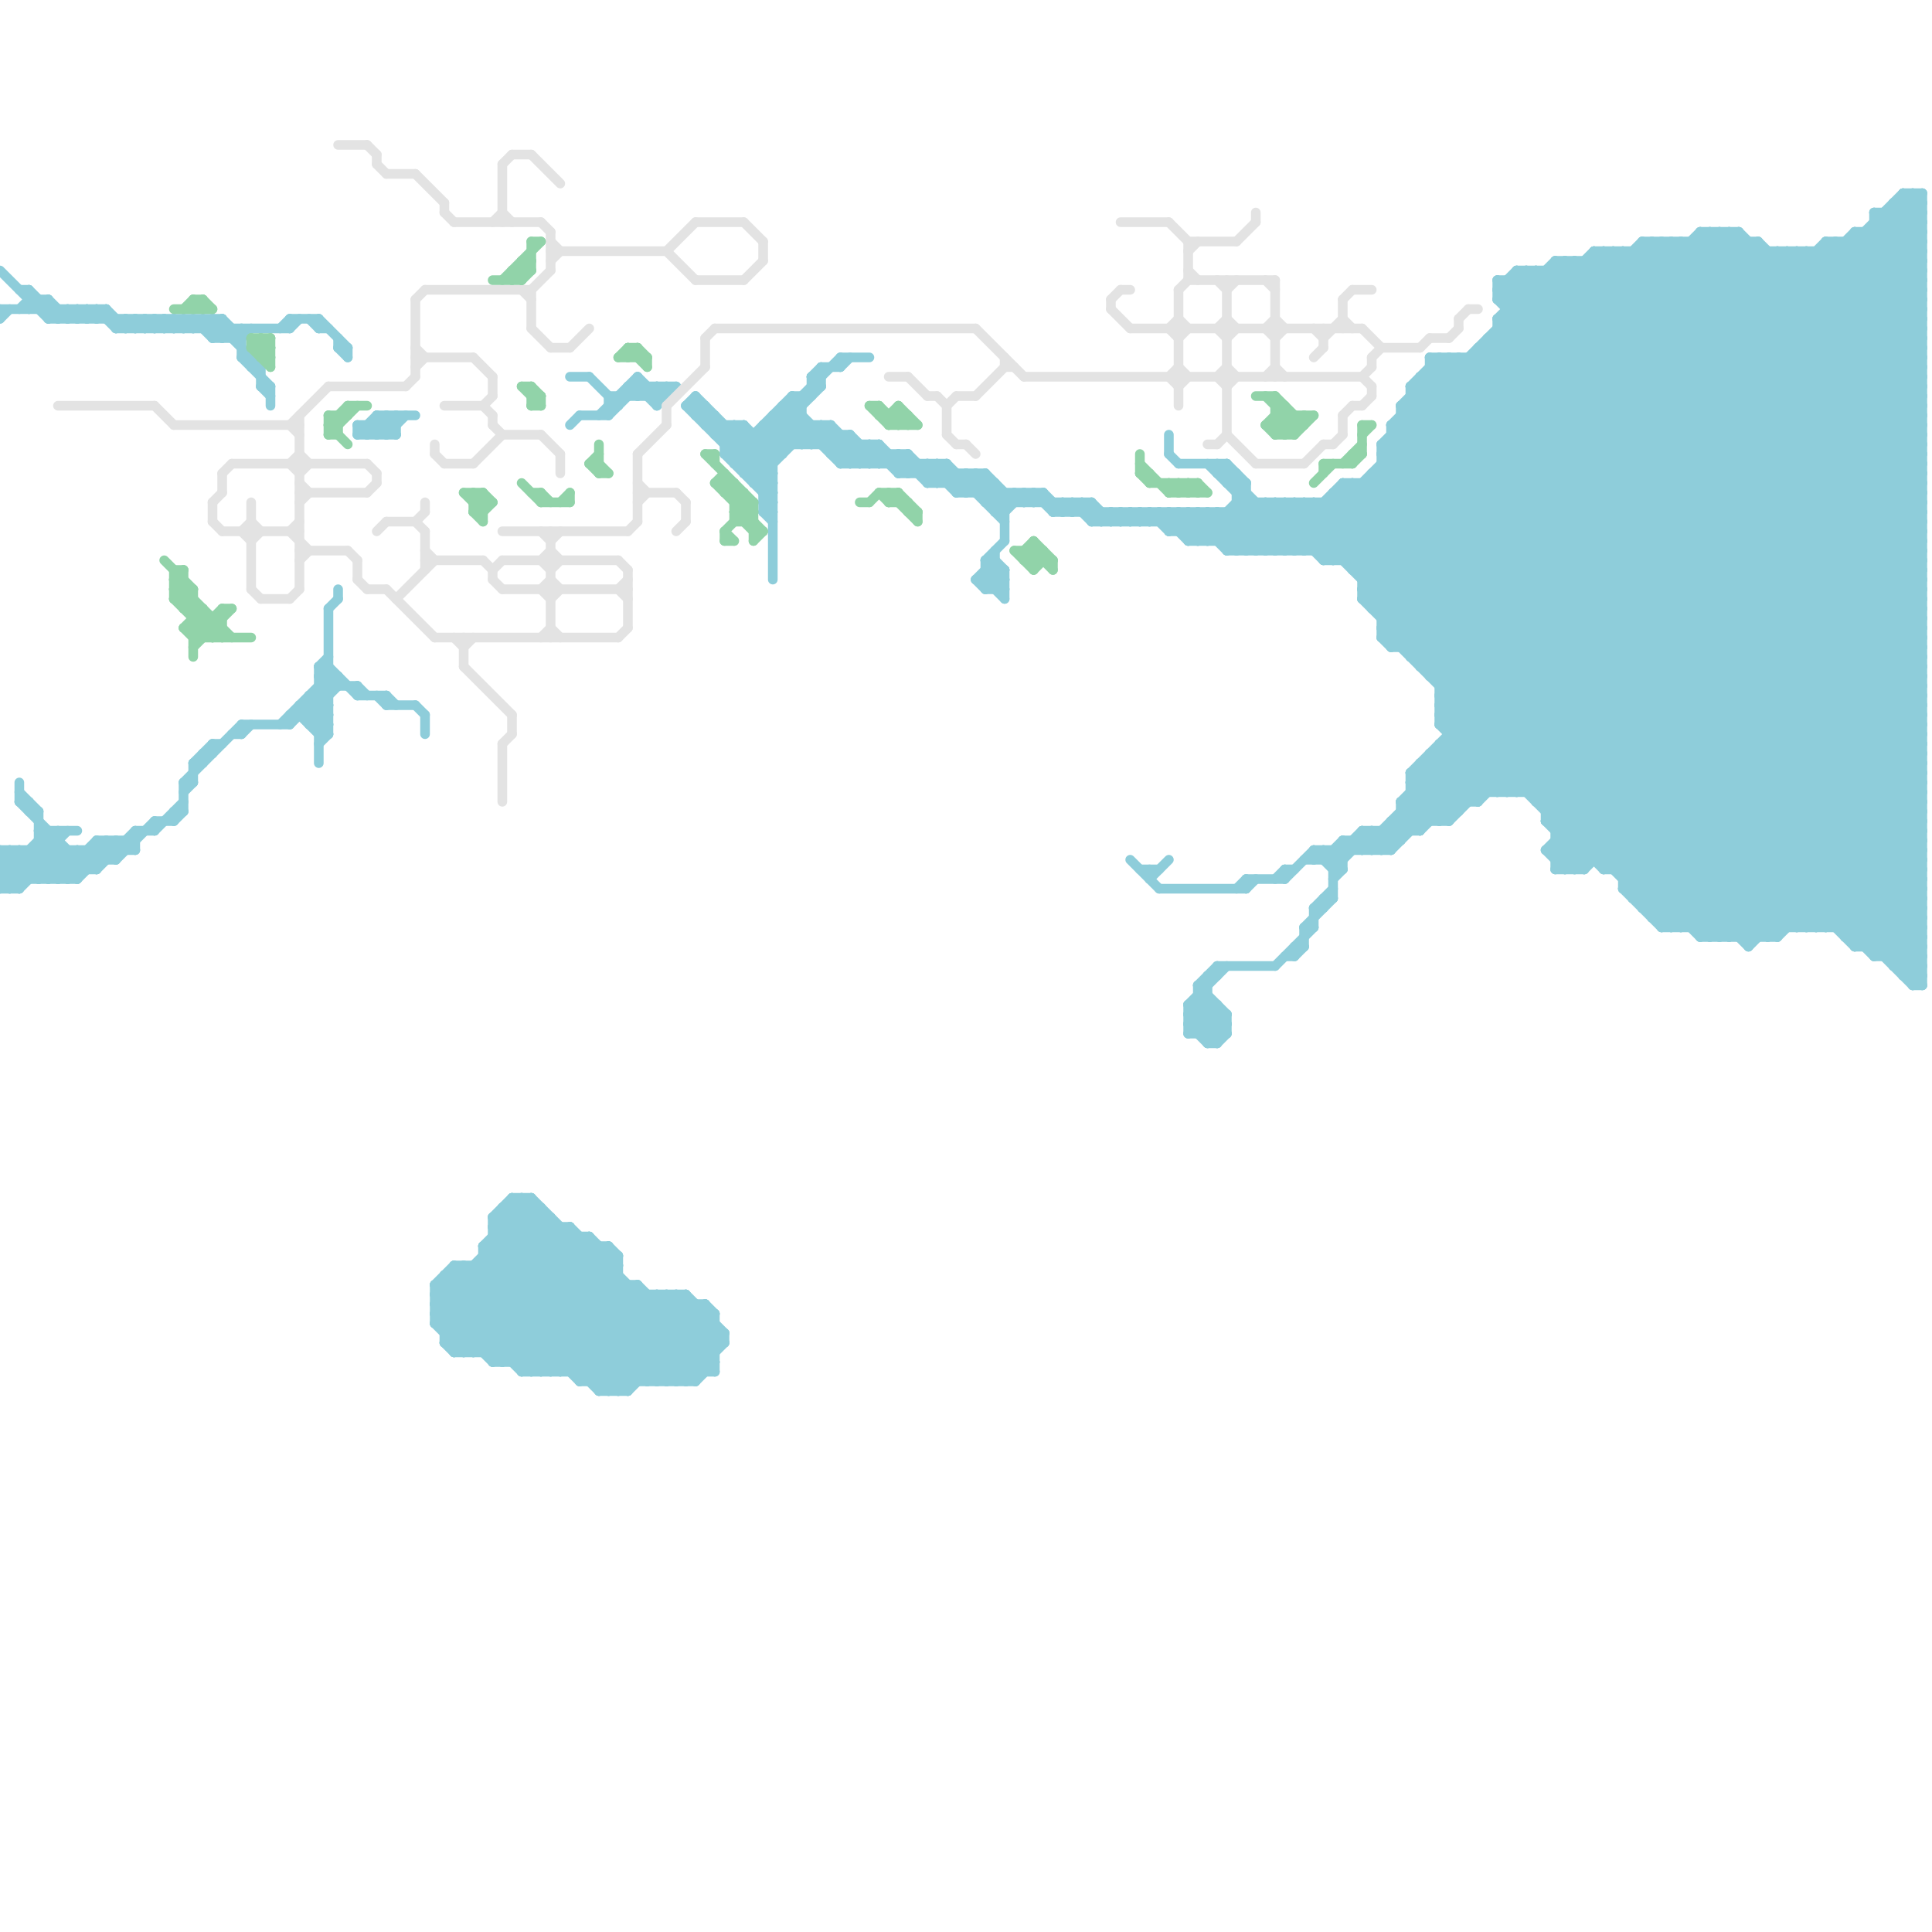 
<svg version="1.1" xmlns="http://www.w3.org/2000/svg" viewBox="0 0 200 200">
<style>line { stroke-width: 1; fill: none; stroke-linecap: round; stroke-linejoin: round; } .c0 { stroke: #8ecdda } .c1 { stroke: #e3e3e3 } .c2 { stroke: #91d3a9 }</style><line class="c0" x1="155" y1="30" x2="199" y2="74"/><line class="c0" x1="91" y1="46" x2="91" y2="48"/><line class="c0" x1="9" y1="32" x2="10" y2="33"/><line class="c0" x1="34" y1="69" x2="37" y2="72"/><line class="c0" x1="90" y1="46" x2="93" y2="49"/><line class="c0" x1="46" y1="132" x2="64" y2="132"/><line class="c0" x1="146" y1="40" x2="146" y2="68"/><line class="c0" x1="59" y1="44" x2="60" y2="43"/><line class="c0" x1="169" y1="93" x2="199" y2="63"/><line class="c0" x1="87" y1="37" x2="87" y2="38"/><line class="c0" x1="149" y1="78" x2="153" y2="82"/><line class="c0" x1="45" y1="135" x2="51" y2="141"/><line class="c0" x1="161" y1="90" x2="164" y2="90"/><line class="c0" x1="83" y1="41" x2="83" y2="46"/><line class="c0" x1="74" y1="45" x2="75" y2="44"/><line class="c0" x1="113" y1="52" x2="113" y2="54"/><line class="c0" x1="149" y1="73" x2="199" y2="23"/><line class="c0" x1="172" y1="96" x2="199" y2="69"/><line class="c0" x1="190" y1="96" x2="199" y2="87"/><line class="c0" x1="51" y1="126" x2="68" y2="143"/><line class="c0" x1="129" y1="50" x2="129" y2="57"/><line class="c0" x1="173" y1="25" x2="199" y2="51"/><line class="c0" x1="137" y1="89" x2="139" y2="87"/><line class="c0" x1="170" y1="26" x2="199" y2="55"/><line class="c0" x1="50" y1="131" x2="63" y2="144"/><line class="c0" x1="69" y1="134" x2="74" y2="139"/><line class="c0" x1="137" y1="88" x2="139" y2="90"/><line class="c0" x1="51" y1="129" x2="65" y2="143"/><line class="c0" x1="191" y1="25" x2="199" y2="33"/><line class="c0" x1="56" y1="125" x2="56" y2="142"/><line class="c0" x1="144" y1="45" x2="199" y2="45"/><line class="c0" x1="50" y1="129" x2="50" y2="140"/><line class="c0" x1="106" y1="51" x2="106" y2="52"/><line class="c0" x1="173" y1="96" x2="199" y2="70"/><line class="c0" x1="40" y1="43" x2="41" y2="44"/><line class="c0" x1="177" y1="97" x2="199" y2="75"/><line class="c0" x1="195" y1="99" x2="199" y2="95"/><line class="c0" x1="184" y1="26" x2="184" y2="97"/><line class="c0" x1="78" y1="45" x2="78" y2="50"/><line class="c0" x1="73" y1="44" x2="74" y2="43"/><line class="c0" x1="176" y1="25" x2="199" y2="48"/><line class="c0" x1="168" y1="91" x2="199" y2="91"/><line class="c0" x1="85" y1="38" x2="85" y2="40"/><line class="c0" x1="4" y1="86" x2="8" y2="90"/><line class="c0" x1="0" y1="88" x2="0" y2="92"/><line class="c0" x1="143" y1="46" x2="199" y2="46"/><line class="c0" x1="78" y1="50" x2="80" y2="50"/><line class="c0" x1="84" y1="39" x2="85" y2="39"/><line class="c0" x1="128" y1="52" x2="133" y2="57"/><line class="c0" x1="194" y1="22" x2="199" y2="27"/><line class="c0" x1="0" y1="92" x2="6" y2="86"/><line class="c0" x1="18" y1="85" x2="19" y2="84"/><line class="c0" x1="29" y1="75" x2="34" y2="70"/><line class="c0" x1="194" y1="24" x2="199" y2="29"/><line class="c0" x1="153" y1="37" x2="199" y2="83"/><line class="c0" x1="149" y1="75" x2="199" y2="75"/><line class="c0" x1="74" y1="43" x2="74" y2="45"/><line class="c0" x1="22" y1="35" x2="23" y2="34"/><line class="c0" x1="2" y1="88" x2="2" y2="92"/><line class="c0" x1="87" y1="48" x2="89" y2="46"/><line class="c0" x1="196" y1="99" x2="199" y2="96"/><line class="c0" x1="43" y1="73" x2="44" y2="74"/><line class="c0" x1="0" y1="90" x2="10" y2="90"/><line class="c0" x1="161" y1="90" x2="199" y2="52"/><line class="c0" x1="146" y1="80" x2="146" y2="86"/><line class="c0" x1="155" y1="29" x2="155" y2="31"/><line class="c0" x1="151" y1="37" x2="199" y2="85"/><line class="c0" x1="89" y1="48" x2="91" y2="46"/><line class="c0" x1="10" y1="87" x2="12" y2="89"/><line class="c0" x1="188" y1="26" x2="188" y2="96"/><line class="c0" x1="71" y1="134" x2="71" y2="143"/><line class="c0" x1="77" y1="49" x2="80" y2="49"/><line class="c0" x1="196" y1="21" x2="199" y2="21"/><line class="c0" x1="103" y1="50" x2="103" y2="53"/><line class="c0" x1="159" y1="83" x2="199" y2="43"/><line class="c0" x1="149" y1="74" x2="157" y2="82"/><line class="c0" x1="138" y1="51" x2="184" y2="97"/><line class="c0" x1="73" y1="42" x2="73" y2="44"/><line class="c0" x1="5" y1="33" x2="23" y2="33"/><line class="c0" x1="32" y1="72" x2="34" y2="72"/><line class="c0" x1="148" y1="37" x2="148" y2="70"/><line class="c0" x1="63" y1="144" x2="72" y2="135"/><line class="c0" x1="75" y1="45" x2="76" y2="44"/><line class="c0" x1="169" y1="26" x2="199" y2="56"/><line class="c0" x1="149" y1="75" x2="156" y2="82"/><line class="c0" x1="35" y1="70" x2="35" y2="71"/><line class="c0" x1="128" y1="49" x2="128" y2="57"/><line class="c0" x1="149" y1="77" x2="154" y2="82"/><line class="c0" x1="19" y1="81" x2="20" y2="81"/><line class="c0" x1="25" y1="37" x2="26" y2="37"/><line class="c0" x1="146" y1="40" x2="149" y2="37"/><line class="c0" x1="161" y1="27" x2="199" y2="27"/><line class="c0" x1="49" y1="131" x2="49" y2="140"/><line class="c0" x1="194" y1="22" x2="199" y2="22"/><line class="c0" x1="65" y1="40" x2="65" y2="41"/><line class="c0" x1="16" y1="34" x2="17" y2="33"/><line class="c0" x1="3" y1="32" x2="4" y2="31"/><line class="c0" x1="84" y1="46" x2="86" y2="44"/><line class="c0" x1="131" y1="52" x2="137" y2="58"/><line class="c0" x1="26" y1="38" x2="27" y2="38"/><line class="c0" x1="116" y1="54" x2="117" y2="53"/><line class="c0" x1="102" y1="49" x2="102" y2="52"/><line class="c0" x1="18" y1="34" x2="19" y2="33"/><line class="c0" x1="27" y1="40" x2="28" y2="41"/><line class="c0" x1="124" y1="102" x2="124" y2="107"/><line class="c0" x1="0" y1="33" x2="1" y2="32"/><line class="c0" x1="161" y1="89" x2="199" y2="51"/><line class="c0" x1="141" y1="61" x2="199" y2="61"/><line class="c0" x1="118" y1="54" x2="119" y2="53"/><line class="c0" x1="32" y1="75" x2="34" y2="73"/><line class="c0" x1="0" y1="32" x2="0" y2="33"/><line class="c0" x1="125" y1="48" x2="134" y2="57"/><line class="c0" x1="146" y1="41" x2="199" y2="94"/><line class="c0" x1="26" y1="37" x2="26" y2="38"/><line class="c0" x1="149" y1="71" x2="199" y2="21"/><line class="c0" x1="18" y1="84" x2="18" y2="85"/><line class="c0" x1="28" y1="40" x2="28" y2="42"/><line class="c0" x1="137" y1="93" x2="137" y2="94"/><line class="c0" x1="148" y1="78" x2="199" y2="78"/><line class="c0" x1="68" y1="40" x2="68" y2="42"/><line class="c0" x1="144" y1="85" x2="145" y2="86"/><line class="c0" x1="138" y1="90" x2="139" y2="90"/><line class="c0" x1="40" y1="73" x2="43" y2="73"/><line class="c0" x1="104" y1="51" x2="104" y2="56"/><line class="c0" x1="145" y1="42" x2="145" y2="67"/><line class="c0" x1="105" y1="51" x2="105" y2="52"/><line class="c0" x1="135" y1="96" x2="138" y2="93"/><line class="c0" x1="84" y1="39" x2="85" y2="38"/><line class="c0" x1="167" y1="26" x2="199" y2="58"/><line class="c0" x1="80" y1="43" x2="83" y2="43"/><line class="c0" x1="102" y1="49" x2="105" y2="52"/><line class="c0" x1="110" y1="52" x2="111" y2="53"/><line class="c0" x1="149" y1="37" x2="199" y2="87"/><line class="c0" x1="161" y1="86" x2="199" y2="86"/><line class="c0" x1="177" y1="24" x2="199" y2="46"/><line class="c0" x1="47" y1="131" x2="58" y2="142"/><line class="c0" x1="141" y1="62" x2="176" y2="97"/><line class="c0" x1="148" y1="78" x2="153" y2="83"/><line class="c0" x1="166" y1="26" x2="166" y2="90"/><line class="c0" x1="192" y1="25" x2="199" y2="32"/><line class="c0" x1="198" y1="102" x2="199" y2="102"/><line class="c0" x1="138" y1="88" x2="138" y2="93"/><line class="c0" x1="144" y1="44" x2="199" y2="44"/><line class="c0" x1="76" y1="44" x2="80" y2="48"/><line class="c0" x1="124" y1="107" x2="126" y2="105"/><line class="c0" x1="103" y1="58" x2="104" y2="59"/><line class="c0" x1="187" y1="26" x2="187" y2="96"/><line class="c0" x1="176" y1="24" x2="199" y2="47"/><line class="c0" x1="37" y1="44" x2="37" y2="45"/><line class="c0" x1="96" y1="50" x2="98" y2="48"/><line class="c0" x1="154" y1="35" x2="199" y2="35"/><line class="c0" x1="3" y1="83" x2="3" y2="84"/><line class="c0" x1="7" y1="32" x2="8" y2="33"/><line class="c0" x1="141" y1="60" x2="177" y2="24"/><line class="c0" x1="170" y1="25" x2="170" y2="94"/><line class="c0" x1="144" y1="86" x2="145" y2="87"/><line class="c0" x1="183" y1="26" x2="183" y2="97"/><line class="c0" x1="53" y1="124" x2="72" y2="143"/><line class="c0" x1="142" y1="86" x2="144" y2="88"/><line class="c0" x1="157" y1="28" x2="157" y2="82"/><line class="c0" x1="149" y1="74" x2="199" y2="74"/><line class="c0" x1="84" y1="39" x2="84" y2="41"/><line class="c0" x1="126" y1="104" x2="126" y2="108"/><line class="c0" x1="136" y1="94" x2="136" y2="96"/><line class="c0" x1="14" y1="86" x2="14" y2="88"/><line class="c0" x1="2" y1="30" x2="3" y2="30"/><line class="c0" x1="171" y1="25" x2="171" y2="95"/><line class="c0" x1="48" y1="131" x2="60" y2="143"/><line class="c0" x1="109" y1="53" x2="110" y2="52"/><line class="c0" x1="51" y1="140" x2="62" y2="129"/><line class="c0" x1="102" y1="59" x2="104" y2="59"/><line class="c0" x1="72" y1="43" x2="73" y2="42"/><line class="c0" x1="156" y1="31" x2="159" y2="28"/><line class="c0" x1="102" y1="61" x2="104" y2="61"/><line class="c0" x1="145" y1="42" x2="199" y2="42"/><line class="c0" x1="19" y1="81" x2="19" y2="84"/><line class="c0" x1="196" y1="100" x2="199" y2="97"/><line class="c0" x1="126" y1="49" x2="128" y2="49"/><line class="c0" x1="122" y1="48" x2="127" y2="48"/><line class="c0" x1="17" y1="34" x2="18" y2="33"/><line class="c0" x1="0" y1="88" x2="14" y2="88"/><line class="c0" x1="144" y1="44" x2="144" y2="67"/><line class="c0" x1="60" y1="43" x2="63" y2="43"/><line class="c0" x1="111" y1="53" x2="112" y2="52"/><line class="c0" x1="27" y1="40" x2="28" y2="40"/><line class="c0" x1="144" y1="67" x2="199" y2="67"/><line class="c0" x1="132" y1="100" x2="136" y2="96"/><line class="c0" x1="155" y1="33" x2="199" y2="33"/><line class="c0" x1="159" y1="82" x2="199" y2="42"/><line class="c0" x1="0" y1="89" x2="2" y2="91"/><line class="c0" x1="134" y1="52" x2="179" y2="97"/><line class="c0" x1="145" y1="83" x2="153" y2="83"/><line class="c0" x1="8" y1="32" x2="8" y2="33"/><line class="c0" x1="19" y1="34" x2="20" y2="33"/><line class="c0" x1="20" y1="33" x2="22" y2="35"/><line class="c0" x1="153" y1="36" x2="199" y2="36"/><line class="c0" x1="140" y1="87" x2="141" y2="88"/><line class="c0" x1="6" y1="86" x2="6" y2="91"/><line class="c0" x1="51" y1="141" x2="74" y2="141"/><line class="c0" x1="123" y1="104" x2="126" y2="104"/><line class="c0" x1="192" y1="98" x2="199" y2="98"/><line class="c0" x1="0" y1="91" x2="8" y2="91"/><line class="c0" x1="196" y1="21" x2="199" y2="24"/><line class="c0" x1="103" y1="57" x2="103" y2="61"/><line class="c0" x1="64" y1="130" x2="64" y2="144"/><line class="c0" x1="144" y1="66" x2="184" y2="26"/><line class="c0" x1="171" y1="94" x2="199" y2="66"/><line class="c0" x1="70" y1="143" x2="75" y2="138"/><line class="c0" x1="102" y1="52" x2="113" y2="52"/><line class="c0" x1="142" y1="63" x2="199" y2="63"/><line class="c0" x1="17" y1="33" x2="18" y2="34"/><line class="c0" x1="155" y1="29" x2="199" y2="73"/><line class="c0" x1="31" y1="73" x2="34" y2="73"/><line class="c0" x1="147" y1="39" x2="147" y2="69"/><line class="c0" x1="92" y1="48" x2="93" y2="47"/><line class="c0" x1="4" y1="87" x2="6" y2="87"/><line class="c0" x1="5" y1="33" x2="6" y2="32"/><line class="c0" x1="33" y1="70" x2="34" y2="71"/><line class="c0" x1="161" y1="88" x2="199" y2="50"/><line class="c0" x1="16" y1="85" x2="16" y2="86"/><line class="c0" x1="146" y1="80" x2="199" y2="27"/><line class="c0" x1="79" y1="50" x2="80" y2="49"/><line class="c0" x1="79" y1="44" x2="79" y2="53"/><line class="c0" x1="33" y1="72" x2="34" y2="73"/><line class="c0" x1="72" y1="41" x2="80" y2="49"/><line class="c0" x1="123" y1="55" x2="125" y2="53"/><line class="c0" x1="46" y1="132" x2="46" y2="139"/><line class="c0" x1="19" y1="33" x2="20" y2="34"/><line class="c0" x1="126" y1="108" x2="127" y2="107"/><line class="c0" x1="161" y1="28" x2="199" y2="66"/><line class="c0" x1="165" y1="26" x2="199" y2="60"/><line class="c0" x1="85" y1="38" x2="87" y2="38"/><line class="c0" x1="171" y1="95" x2="199" y2="95"/><line class="c0" x1="126" y1="49" x2="127" y2="48"/><line class="c0" x1="149" y1="70" x2="199" y2="20"/><line class="c0" x1="177" y1="24" x2="177" y2="97"/><line class="c0" x1="130" y1="57" x2="135" y2="52"/><line class="c0" x1="149" y1="72" x2="199" y2="22"/><line class="c0" x1="68" y1="134" x2="74" y2="140"/><line class="c0" x1="1" y1="92" x2="7" y2="86"/><line class="c0" x1="63" y1="41" x2="63" y2="43"/><line class="c0" x1="141" y1="60" x2="199" y2="60"/><line class="c0" x1="55" y1="124" x2="55" y2="142"/><line class="c0" x1="115" y1="53" x2="115" y2="54"/><line class="c0" x1="3" y1="88" x2="3" y2="91"/><line class="c0" x1="0" y1="88" x2="3" y2="91"/><line class="c0" x1="168" y1="92" x2="199" y2="61"/><line class="c0" x1="156" y1="33" x2="199" y2="76"/><line class="c0" x1="171" y1="25" x2="199" y2="53"/><line class="c0" x1="175" y1="25" x2="199" y2="49"/><line class="c0" x1="176" y1="24" x2="180" y2="24"/><line class="c0" x1="14" y1="34" x2="15" y2="33"/><line class="c0" x1="160" y1="83" x2="199" y2="44"/><line class="c0" x1="98" y1="48" x2="104" y2="54"/><line class="c0" x1="159" y1="28" x2="159" y2="83"/><line class="c0" x1="160" y1="85" x2="199" y2="46"/><line class="c0" x1="39" y1="72" x2="40" y2="73"/><line class="c0" x1="126" y1="48" x2="135" y2="57"/><line class="c0" x1="51" y1="126" x2="51" y2="141"/><line class="c0" x1="114" y1="54" x2="115" y2="53"/><line class="c0" x1="147" y1="80" x2="151" y2="84"/><line class="c0" x1="73" y1="135" x2="74" y2="136"/><line class="c0" x1="66" y1="133" x2="66" y2="143"/><line class="c0" x1="116" y1="53" x2="116" y2="54"/><line class="c0" x1="68" y1="41" x2="69" y2="40"/><line class="c0" x1="39" y1="45" x2="41" y2="43"/><line class="c0" x1="127" y1="57" x2="132" y2="52"/><line class="c0" x1="143" y1="47" x2="163" y2="27"/><line class="c0" x1="103" y1="61" x2="104" y2="60"/><line class="c0" x1="60" y1="128" x2="60" y2="143"/><line class="c0" x1="79" y1="51" x2="80" y2="50"/><line class="c0" x1="82" y1="41" x2="83" y2="42"/><line class="c0" x1="192" y1="24" x2="199" y2="31"/><line class="c0" x1="165" y1="27" x2="199" y2="61"/><line class="c0" x1="51" y1="128" x2="66" y2="143"/><line class="c0" x1="158" y1="28" x2="199" y2="69"/><line class="c0" x1="45" y1="133" x2="66" y2="133"/><line class="c0" x1="125" y1="56" x2="129" y2="52"/><line class="c0" x1="38" y1="44" x2="38" y2="45"/><line class="c0" x1="134" y1="57" x2="165" y2="26"/><line class="c0" x1="19" y1="82" x2="20" y2="81"/><line class="c0" x1="49" y1="131" x2="62" y2="144"/><line class="c0" x1="146" y1="83" x2="148" y2="85"/><line class="c0" x1="147" y1="79" x2="147" y2="86"/><line class="c0" x1="112" y1="53" x2="113" y2="52"/><line class="c0" x1="25" y1="76" x2="26" y2="75"/><line class="c0" x1="123" y1="106" x2="125" y2="104"/><line class="c0" x1="102" y1="60" x2="103" y2="59"/><line class="c0" x1="191" y1="97" x2="199" y2="89"/><line class="c0" x1="13" y1="33" x2="14" y2="34"/><line class="c0" x1="158" y1="28" x2="158" y2="82"/><line class="c0" x1="33" y1="34" x2="34" y2="34"/><line class="c0" x1="65" y1="40" x2="70" y2="40"/><line class="c0" x1="87" y1="37" x2="90" y2="37"/><line class="c0" x1="195" y1="22" x2="195" y2="99"/><line class="c0" x1="147" y1="79" x2="151" y2="83"/><line class="c0" x1="141" y1="87" x2="142" y2="88"/><line class="c0" x1="127" y1="105" x2="127" y2="107"/><line class="c0" x1="12" y1="34" x2="13" y2="33"/><line class="c0" x1="149" y1="73" x2="166" y2="90"/><line class="c0" x1="146" y1="82" x2="199" y2="82"/><line class="c0" x1="137" y1="52" x2="182" y2="97"/><line class="c0" x1="145" y1="43" x2="199" y2="43"/><line class="c0" x1="12" y1="87" x2="13" y2="88"/><line class="c0" x1="126" y1="100" x2="126" y2="101"/><line class="c0" x1="186" y1="96" x2="199" y2="83"/><line class="c0" x1="167" y1="90" x2="199" y2="58"/><line class="c0" x1="25" y1="37" x2="28" y2="40"/><line class="c0" x1="143" y1="46" x2="143" y2="66"/><line class="c0" x1="9" y1="33" x2="10" y2="32"/><line class="c0" x1="155" y1="30" x2="199" y2="30"/><line class="c0" x1="66" y1="41" x2="67" y2="40"/><line class="c0" x1="180" y1="97" x2="199" y2="78"/><line class="c0" x1="131" y1="52" x2="131" y2="57"/><line class="c0" x1="144" y1="45" x2="199" y2="100"/><line class="c0" x1="144" y1="85" x2="144" y2="88"/><line class="c0" x1="1" y1="88" x2="1" y2="92"/><line class="c0" x1="163" y1="27" x2="163" y2="90"/><line class="c0" x1="172" y1="25" x2="172" y2="96"/><line class="c0" x1="40" y1="43" x2="40" y2="45"/><line class="c0" x1="77" y1="49" x2="83" y2="43"/><line class="c0" x1="142" y1="62" x2="180" y2="24"/><line class="c0" x1="161" y1="86" x2="199" y2="48"/><line class="c0" x1="35" y1="35" x2="35" y2="36"/><line class="c0" x1="196" y1="100" x2="199" y2="100"/><line class="c0" x1="181" y1="25" x2="181" y2="98"/><line class="c0" x1="46" y1="139" x2="75" y2="139"/><line class="c0" x1="7" y1="91" x2="11" y2="87"/><line class="c0" x1="137" y1="52" x2="137" y2="58"/><line class="c0" x1="134" y1="99" x2="135" y2="98"/><line class="c0" x1="52" y1="126" x2="69" y2="143"/><line class="c0" x1="23" y1="33" x2="25" y2="35"/><line class="c0" x1="59" y1="127" x2="74" y2="142"/><line class="c0" x1="196" y1="22" x2="199" y2="25"/><line class="c0" x1="178" y1="24" x2="178" y2="97"/><line class="c0" x1="190" y1="25" x2="190" y2="96"/><line class="c0" x1="174" y1="96" x2="199" y2="71"/><line class="c0" x1="66" y1="133" x2="74" y2="141"/><line class="c0" x1="123" y1="106" x2="125" y2="108"/><line class="c0" x1="2" y1="88" x2="5" y2="91"/><line class="c0" x1="10" y1="87" x2="14" y2="87"/><line class="c0" x1="19" y1="81" x2="25" y2="75"/><line class="c0" x1="33" y1="77" x2="34" y2="76"/><line class="c0" x1="66" y1="39" x2="68" y2="41"/><line class="c0" x1="0" y1="32" x2="11" y2="32"/><line class="c0" x1="146" y1="68" x2="189" y2="25"/><line class="c0" x1="77" y1="44" x2="77" y2="49"/><line class="c0" x1="97" y1="50" x2="98" y2="49"/><line class="c0" x1="132" y1="91" x2="133" y2="90"/><line class="c0" x1="137" y1="58" x2="170" y2="25"/><line class="c0" x1="69" y1="143" x2="74" y2="138"/><line class="c0" x1="175" y1="25" x2="175" y2="96"/><line class="c0" x1="65" y1="144" x2="73" y2="136"/><line class="c0" x1="33" y1="71" x2="34" y2="72"/><line class="c0" x1="123" y1="104" x2="126" y2="107"/><line class="c0" x1="125" y1="53" x2="129" y2="57"/><line class="c0" x1="160" y1="88" x2="162" y2="90"/><line class="c0" x1="21" y1="78" x2="22" y2="78"/><line class="c0" x1="119" y1="90" x2="119" y2="91"/><line class="c0" x1="197" y1="20" x2="197" y2="101"/><line class="c0" x1="81" y1="42" x2="83" y2="42"/><line class="c0" x1="118" y1="53" x2="118" y2="54"/><line class="c0" x1="145" y1="83" x2="145" y2="87"/><line class="c0" x1="155" y1="31" x2="199" y2="31"/><line class="c0" x1="94" y1="49" x2="95" y2="48"/><line class="c0" x1="3" y1="88" x2="6" y2="91"/><line class="c0" x1="4" y1="87" x2="8" y2="91"/><line class="c0" x1="33" y1="69" x2="35" y2="71"/><line class="c0" x1="49" y1="140" x2="61" y2="128"/><line class="c0" x1="146" y1="40" x2="199" y2="93"/><line class="c0" x1="31" y1="73" x2="34" y2="76"/><line class="c0" x1="147" y1="86" x2="199" y2="34"/><line class="c0" x1="85" y1="46" x2="86" y2="45"/><line class="c0" x1="117" y1="53" x2="117" y2="54"/><line class="c0" x1="191" y1="25" x2="191" y2="97"/><line class="c0" x1="50" y1="129" x2="63" y2="129"/><line class="c0" x1="20" y1="79" x2="22" y2="77"/><line class="c0" x1="138" y1="58" x2="171" y2="25"/><line class="c0" x1="155" y1="30" x2="157" y2="28"/><line class="c0" x1="45" y1="134" x2="52" y2="141"/><line class="c0" x1="57" y1="142" x2="66" y2="133"/><line class="c0" x1="24" y1="34" x2="24" y2="35"/><line class="c0" x1="85" y1="44" x2="89" y2="48"/><line class="c0" x1="147" y1="39" x2="199" y2="91"/><line class="c0" x1="148" y1="70" x2="199" y2="70"/><line class="c0" x1="104" y1="53" x2="106" y2="51"/><line class="c0" x1="153" y1="83" x2="199" y2="37"/><line class="c0" x1="31" y1="74" x2="33" y2="76"/><line class="c0" x1="119" y1="53" x2="119" y2="54"/><line class="c0" x1="128" y1="52" x2="199" y2="52"/><line class="c0" x1="95" y1="49" x2="96" y2="48"/><line class="c0" x1="176" y1="97" x2="184" y2="97"/><line class="c0" x1="21" y1="33" x2="21" y2="34"/><line class="c0" x1="33" y1="76" x2="34" y2="75"/><line class="c0" x1="86" y1="46" x2="87" y2="45"/><line class="c0" x1="143" y1="49" x2="192" y2="98"/><line class="c0" x1="15" y1="33" x2="16" y2="34"/><line class="c0" x1="86" y1="44" x2="90" y2="48"/><line class="c0" x1="172" y1="96" x2="199" y2="96"/><line class="c0" x1="144" y1="44" x2="151" y2="37"/><line class="c0" x1="138" y1="51" x2="199" y2="51"/><line class="c0" x1="125" y1="107" x2="127" y2="105"/><line class="c0" x1="137" y1="57" x2="168" y2="26"/><line class="c0" x1="96" y1="48" x2="99" y2="51"/><line class="c0" x1="137" y1="88" x2="137" y2="89"/><line class="c0" x1="20" y1="34" x2="21" y2="33"/><line class="c0" x1="61" y1="128" x2="64" y2="131"/><line class="c0" x1="141" y1="61" x2="177" y2="97"/><line class="c0" x1="197" y1="20" x2="199" y2="20"/><line class="c0" x1="85" y1="44" x2="85" y2="46"/><line class="c0" x1="93" y1="49" x2="102" y2="49"/><line class="c0" x1="148" y1="79" x2="152" y2="83"/><line class="c0" x1="13" y1="87" x2="13" y2="88"/><line class="c0" x1="16" y1="33" x2="16" y2="34"/><line class="c0" x1="161" y1="87" x2="199" y2="87"/><line class="c0" x1="163" y1="90" x2="199" y2="54"/><line class="c0" x1="54" y1="142" x2="74" y2="142"/><line class="c0" x1="150" y1="75" x2="199" y2="26"/><line class="c0" x1="3" y1="30" x2="3" y2="32"/><line class="c0" x1="138" y1="52" x2="183" y2="97"/><line class="c0" x1="138" y1="91" x2="139" y2="90"/><line class="c0" x1="72" y1="43" x2="74" y2="43"/><line class="c0" x1="138" y1="51" x2="138" y2="58"/><line class="c0" x1="18" y1="33" x2="18" y2="34"/><line class="c0" x1="15" y1="34" x2="16" y2="33"/><line class="c0" x1="123" y1="105" x2="125" y2="103"/><line class="c0" x1="191" y1="96" x2="199" y2="88"/><line class="c0" x1="160" y1="88" x2="199" y2="88"/><line class="c0" x1="0" y1="89" x2="12" y2="89"/><line class="c0" x1="134" y1="98" x2="135" y2="98"/><line class="c0" x1="41" y1="43" x2="41" y2="45"/><line class="c0" x1="4" y1="84" x2="4" y2="91"/><line class="c0" x1="30" y1="34" x2="31" y2="33"/><line class="c0" x1="99" y1="51" x2="101" y2="49"/><line class="c0" x1="3" y1="30" x2="6" y2="33"/><line class="c0" x1="25" y1="35" x2="26" y2="34"/><line class="c0" x1="79" y1="45" x2="81" y2="47"/><line class="c0" x1="184" y1="26" x2="199" y2="41"/><line class="c0" x1="39" y1="44" x2="40" y2="45"/><line class="c0" x1="117" y1="89" x2="120" y2="92"/><line class="c0" x1="146" y1="42" x2="199" y2="95"/><line class="c0" x1="122" y1="53" x2="122" y2="55"/><line class="c0" x1="79" y1="52" x2="80" y2="53"/><line class="c0" x1="0" y1="89" x2="1" y2="88"/><line class="c0" x1="74" y1="45" x2="88" y2="45"/><line class="c0" x1="164" y1="90" x2="199" y2="55"/><line class="c0" x1="5" y1="91" x2="8" y2="88"/><line class="c0" x1="192" y1="24" x2="192" y2="98"/><line class="c0" x1="75" y1="46" x2="91" y2="46"/><line class="c0" x1="118" y1="90" x2="120" y2="90"/><line class="c0" x1="65" y1="133" x2="65" y2="144"/><line class="c0" x1="136" y1="88" x2="136" y2="89"/><line class="c0" x1="81" y1="42" x2="87" y2="48"/><line class="c0" x1="143" y1="86" x2="144" y2="87"/><line class="c0" x1="144" y1="44" x2="199" y2="99"/><line class="c0" x1="139" y1="51" x2="184" y2="96"/><line class="c0" x1="144" y1="46" x2="199" y2="101"/><line class="c0" x1="33" y1="69" x2="34" y2="69"/><line class="c0" x1="149" y1="71" x2="199" y2="71"/><line class="c0" x1="62" y1="43" x2="66" y2="39"/><line class="c0" x1="142" y1="86" x2="142" y2="88"/><line class="c0" x1="142" y1="63" x2="180" y2="25"/><line class="c0" x1="127" y1="53" x2="131" y2="57"/><line class="c0" x1="81" y1="43" x2="84" y2="46"/><line class="c0" x1="98" y1="50" x2="99" y2="49"/><line class="c0" x1="94" y1="47" x2="97" y2="50"/><line class="c0" x1="124" y1="104" x2="127" y2="107"/><line class="c0" x1="14" y1="86" x2="16" y2="86"/><line class="c0" x1="194" y1="99" x2="199" y2="99"/><line class="c0" x1="12" y1="34" x2="30" y2="34"/><line class="c0" x1="165" y1="26" x2="199" y2="26"/><line class="c0" x1="161" y1="88" x2="163" y2="90"/><line class="c0" x1="123" y1="53" x2="123" y2="56"/><line class="c0" x1="10" y1="32" x2="10" y2="33"/><line class="c0" x1="140" y1="58" x2="173" y2="25"/><line class="c0" x1="170" y1="25" x2="199" y2="54"/><line class="c0" x1="80" y1="44" x2="82" y2="46"/><line class="c0" x1="159" y1="28" x2="199" y2="68"/><line class="c0" x1="57" y1="126" x2="57" y2="142"/><line class="c0" x1="50" y1="129" x2="55" y2="124"/><line class="c0" x1="47" y1="140" x2="74" y2="140"/><line class="c0" x1="65" y1="40" x2="66" y2="41"/><line class="c0" x1="125" y1="101" x2="126" y2="101"/><line class="c0" x1="0" y1="92" x2="2" y2="92"/><line class="c0" x1="79" y1="53" x2="80" y2="54"/><line class="c0" x1="184" y1="97" x2="199" y2="82"/><line class="c0" x1="170" y1="25" x2="182" y2="25"/><line class="c0" x1="139" y1="87" x2="145" y2="87"/><line class="c0" x1="123" y1="105" x2="126" y2="108"/><line class="c0" x1="146" y1="82" x2="149" y2="85"/><line class="c0" x1="136" y1="88" x2="144" y2="88"/><line class="c0" x1="63" y1="43" x2="66" y2="40"/><line class="c0" x1="153" y1="36" x2="199" y2="82"/><line class="c0" x1="59" y1="142" x2="67" y2="134"/><line class="c0" x1="159" y1="83" x2="199" y2="83"/><line class="c0" x1="30" y1="33" x2="33" y2="33"/><line class="c0" x1="68" y1="134" x2="68" y2="143"/><line class="c0" x1="170" y1="94" x2="199" y2="94"/><line class="c0" x1="20" y1="79" x2="21" y2="79"/><line class="c0" x1="76" y1="48" x2="80" y2="48"/><line class="c0" x1="194" y1="99" x2="199" y2="94"/><line class="c0" x1="106" y1="51" x2="107" y2="52"/><line class="c0" x1="123" y1="107" x2="126" y2="104"/><line class="c0" x1="40" y1="72" x2="40" y2="73"/><line class="c0" x1="63" y1="129" x2="63" y2="144"/><line class="c0" x1="198" y1="20" x2="199" y2="21"/><line class="c0" x1="73" y1="135" x2="73" y2="142"/><line class="c0" x1="0" y1="91" x2="5" y2="86"/><line class="c0" x1="100" y1="49" x2="104" y2="53"/><line class="c0" x1="39" y1="43" x2="43" y2="43"/><line class="c0" x1="33" y1="75" x2="34" y2="74"/><line class="c0" x1="135" y1="89" x2="139" y2="89"/><line class="c0" x1="141" y1="61" x2="178" y2="24"/><line class="c0" x1="156" y1="32" x2="199" y2="32"/><line class="c0" x1="32" y1="33" x2="33" y2="34"/><line class="c0" x1="54" y1="124" x2="72" y2="142"/><line class="c0" x1="46" y1="138" x2="57" y2="127"/><line class="c0" x1="138" y1="88" x2="139" y2="89"/><line class="c0" x1="125" y1="108" x2="127" y2="106"/><line class="c0" x1="143" y1="64" x2="199" y2="64"/><line class="c0" x1="75" y1="47" x2="80" y2="52"/><line class="c0" x1="153" y1="36" x2="153" y2="83"/><line class="c0" x1="193" y1="98" x2="199" y2="92"/><line class="c0" x1="169" y1="93" x2="199" y2="93"/><line class="c0" x1="132" y1="57" x2="139" y2="50"/><line class="c0" x1="79" y1="52" x2="80" y2="52"/><line class="c0" x1="100" y1="51" x2="102" y2="49"/><line class="c0" x1="197" y1="101" x2="199" y2="99"/><line class="c0" x1="76" y1="48" x2="87" y2="37"/><line class="c0" x1="180" y1="24" x2="199" y2="43"/><line class="c0" x1="145" y1="44" x2="199" y2="98"/><line class="c0" x1="122" y1="53" x2="125" y2="56"/><line class="c0" x1="107" y1="51" x2="109" y2="53"/><line class="c0" x1="121" y1="55" x2="199" y2="55"/><line class="c0" x1="143" y1="46" x2="162" y2="27"/><line class="c0" x1="55" y1="142" x2="64" y2="133"/><line class="c0" x1="172" y1="95" x2="199" y2="68"/><line class="c0" x1="45" y1="137" x2="56" y2="126"/><line class="c0" x1="100" y1="49" x2="100" y2="51"/><line class="c0" x1="120" y1="53" x2="123" y2="56"/><line class="c0" x1="194" y1="98" x2="199" y2="93"/><line class="c0" x1="120" y1="92" x2="129" y2="92"/><line class="c0" x1="121" y1="45" x2="121" y2="47"/><line class="c0" x1="146" y1="81" x2="199" y2="81"/><line class="c0" x1="133" y1="57" x2="140" y2="50"/><line class="c0" x1="143" y1="64" x2="182" y2="25"/><line class="c0" x1="105" y1="51" x2="106" y2="52"/><line class="c0" x1="93" y1="49" x2="94" y2="48"/><line class="c0" x1="45" y1="137" x2="48" y2="140"/><line class="c0" x1="139" y1="87" x2="140" y2="88"/><line class="c0" x1="145" y1="85" x2="146" y2="86"/><line class="c0" x1="154" y1="35" x2="199" y2="80"/><line class="c0" x1="30" y1="74" x2="34" y2="74"/><line class="c0" x1="149" y1="37" x2="149" y2="75"/><line class="c0" x1="79" y1="44" x2="81" y2="46"/><line class="c0" x1="88" y1="48" x2="90" y2="46"/><line class="c0" x1="37" y1="44" x2="38" y2="45"/><line class="c0" x1="145" y1="83" x2="147" y2="85"/><line class="c0" x1="157" y1="82" x2="199" y2="40"/><line class="c0" x1="0" y1="28" x2="5" y2="33"/><line class="c0" x1="80" y1="43" x2="80" y2="60"/><line class="c0" x1="46" y1="137" x2="57" y2="126"/><line class="c0" x1="126" y1="56" x2="130" y2="52"/><line class="c0" x1="33" y1="71" x2="37" y2="71"/><line class="c0" x1="12" y1="33" x2="12" y2="34"/><line class="c0" x1="125" y1="101" x2="125" y2="108"/><line class="c0" x1="150" y1="37" x2="150" y2="85"/><line class="c0" x1="2" y1="83" x2="9" y2="90"/><line class="c0" x1="151" y1="37" x2="151" y2="84"/><line class="c0" x1="133" y1="99" x2="134" y2="99"/><line class="c0" x1="106" y1="52" x2="107" y2="51"/><line class="c0" x1="198" y1="101" x2="199" y2="100"/><line class="c0" x1="22" y1="33" x2="22" y2="35"/><line class="c0" x1="123" y1="104" x2="127" y2="100"/><line class="c0" x1="79" y1="53" x2="80" y2="53"/><line class="c0" x1="126" y1="100" x2="132" y2="100"/><line class="c0" x1="149" y1="72" x2="199" y2="72"/><line class="c0" x1="14" y1="33" x2="14" y2="34"/><line class="c0" x1="126" y1="53" x2="126" y2="56"/><line class="c0" x1="33" y1="33" x2="36" y2="36"/><line class="c0" x1="51" y1="128" x2="61" y2="128"/><line class="c0" x1="79" y1="44" x2="86" y2="44"/><line class="c0" x1="37" y1="71" x2="37" y2="72"/><line class="c0" x1="185" y1="26" x2="185" y2="96"/><line class="c0" x1="96" y1="49" x2="97" y2="48"/><line class="c0" x1="0" y1="90" x2="2" y2="88"/><line class="c0" x1="161" y1="85" x2="199" y2="47"/><line class="c0" x1="9" y1="88" x2="10" y2="89"/><line class="c0" x1="67" y1="134" x2="67" y2="143"/><line class="c0" x1="39" y1="43" x2="39" y2="45"/><line class="c0" x1="165" y1="26" x2="165" y2="89"/><line class="c0" x1="147" y1="39" x2="199" y2="39"/><line class="c0" x1="158" y1="82" x2="199" y2="41"/><line class="c0" x1="45" y1="135" x2="73" y2="135"/><line class="c0" x1="69" y1="134" x2="69" y2="143"/><line class="c0" x1="186" y1="26" x2="186" y2="96"/><line class="c0" x1="46" y1="138" x2="75" y2="138"/><line class="c0" x1="142" y1="50" x2="188" y2="96"/><line class="c0" x1="145" y1="84" x2="151" y2="84"/><line class="c0" x1="157" y1="29" x2="199" y2="71"/><line class="c0" x1="141" y1="50" x2="141" y2="62"/><line class="c0" x1="76" y1="47" x2="82" y2="41"/><line class="c0" x1="75" y1="44" x2="75" y2="47"/><line class="c0" x1="123" y1="104" x2="123" y2="107"/><line class="c0" x1="96" y1="50" x2="103" y2="50"/><line class="c0" x1="150" y1="85" x2="199" y2="36"/><line class="c0" x1="193" y1="24" x2="199" y2="30"/><line class="c0" x1="71" y1="143" x2="75" y2="139"/><line class="c0" x1="3" y1="84" x2="4" y2="84"/><line class="c0" x1="60" y1="143" x2="69" y2="134"/><line class="c0" x1="4" y1="32" x2="5" y2="31"/><line class="c0" x1="145" y1="42" x2="150" y2="37"/><line class="c0" x1="198" y1="102" x2="199" y2="101"/><line class="c0" x1="146" y1="81" x2="150" y2="85"/><line class="c0" x1="162" y1="90" x2="199" y2="53"/><line class="c0" x1="123" y1="106" x2="127" y2="106"/><line class="c0" x1="148" y1="37" x2="199" y2="37"/><line class="c0" x1="45" y1="137" x2="74" y2="137"/><line class="c0" x1="3" y1="31" x2="5" y2="31"/><line class="c0" x1="133" y1="90" x2="134" y2="90"/><line class="c0" x1="0" y1="90" x2="2" y2="92"/><line class="c0" x1="109" y1="52" x2="109" y2="53"/><line class="c0" x1="141" y1="59" x2="176" y2="24"/><line class="c0" x1="71" y1="134" x2="75" y2="138"/><line class="c0" x1="155" y1="35" x2="199" y2="79"/><line class="c0" x1="179" y1="24" x2="199" y2="44"/><line class="c0" x1="135" y1="96" x2="136" y2="96"/><line class="c0" x1="0" y1="91" x2="1" y2="92"/><line class="c0" x1="77" y1="48" x2="85" y2="40"/><line class="c0" x1="103" y1="53" x2="105" y2="51"/><line class="c0" x1="111" y1="52" x2="111" y2="53"/><line class="c0" x1="127" y1="48" x2="129" y2="50"/><line class="c0" x1="52" y1="125" x2="52" y2="141"/><line class="c0" x1="21" y1="78" x2="21" y2="79"/><line class="c0" x1="37" y1="45" x2="39" y2="43"/><line class="c0" x1="121" y1="53" x2="124" y2="56"/><line class="c0" x1="150" y1="77" x2="155" y2="82"/><line class="c0" x1="134" y1="98" x2="134" y2="99"/><line class="c0" x1="186" y1="26" x2="199" y2="39"/><line class="c0" x1="80" y1="43" x2="83" y2="46"/><line class="c0" x1="20" y1="33" x2="20" y2="34"/><line class="c0" x1="163" y1="27" x2="199" y2="63"/><line class="c0" x1="45" y1="133" x2="45" y2="137"/><line class="c0" x1="108" y1="51" x2="108" y2="52"/><line class="c0" x1="146" y1="67" x2="187" y2="26"/><line class="c0" x1="11" y1="87" x2="12" y2="88"/><line class="c0" x1="123" y1="105" x2="127" y2="105"/><line class="c0" x1="38" y1="45" x2="40" y2="43"/><line class="c0" x1="46" y1="139" x2="58" y2="127"/><line class="c0" x1="79" y1="53" x2="80" y2="52"/><line class="c0" x1="107" y1="52" x2="108" y2="51"/><line class="c0" x1="52" y1="125" x2="56" y2="125"/><line class="c0" x1="12" y1="89" x2="16" y2="85"/><line class="c0" x1="8" y1="32" x2="9" y2="33"/><line class="c0" x1="168" y1="92" x2="199" y2="92"/><line class="c0" x1="81" y1="42" x2="81" y2="47"/><line class="c0" x1="154" y1="36" x2="199" y2="81"/><line class="c0" x1="134" y1="52" x2="134" y2="57"/><line class="c0" x1="61" y1="39" x2="64" y2="42"/><line class="c0" x1="146" y1="40" x2="199" y2="40"/><line class="c0" x1="6" y1="32" x2="6" y2="33"/><line class="c0" x1="72" y1="135" x2="72" y2="143"/><line class="c0" x1="170" y1="94" x2="199" y2="65"/><line class="c0" x1="39" y1="43" x2="41" y2="45"/><line class="c0" x1="145" y1="84" x2="147" y2="86"/><line class="c0" x1="192" y1="97" x2="199" y2="90"/><line class="c0" x1="148" y1="38" x2="199" y2="89"/><line class="c0" x1="131" y1="57" x2="136" y2="52"/><line class="c0" x1="9" y1="32" x2="9" y2="33"/><line class="c0" x1="183" y1="97" x2="199" y2="81"/><line class="c0" x1="160" y1="88" x2="199" y2="49"/><line class="c0" x1="23" y1="33" x2="23" y2="35"/><line class="c0" x1="53" y1="124" x2="53" y2="141"/><line class="c0" x1="5" y1="31" x2="7" y2="33"/><line class="c0" x1="147" y1="40" x2="199" y2="92"/><line class="c0" x1="11" y1="32" x2="11" y2="33"/><line class="c0" x1="54" y1="141" x2="64" y2="131"/><line class="c0" x1="47" y1="131" x2="47" y2="140"/><line class="c0" x1="36" y1="36" x2="36" y2="37"/><line class="c0" x1="58" y1="127" x2="58" y2="142"/><line class="c0" x1="78" y1="50" x2="84" y2="44"/><line class="c0" x1="51" y1="126" x2="57" y2="126"/><line class="c0" x1="150" y1="37" x2="199" y2="86"/><line class="c0" x1="32" y1="75" x2="34" y2="75"/><line class="c0" x1="33" y1="33" x2="33" y2="34"/><line class="c0" x1="125" y1="108" x2="126" y2="108"/><line class="c0" x1="167" y1="26" x2="167" y2="90"/><line class="c0" x1="141" y1="86" x2="141" y2="88"/><line class="c0" x1="45" y1="136" x2="56" y2="125"/><line class="c0" x1="127" y1="50" x2="128" y2="49"/><line class="c0" x1="51" y1="127" x2="67" y2="143"/><line class="c0" x1="143" y1="48" x2="199" y2="48"/><line class="c0" x1="155" y1="33" x2="161" y2="27"/><line class="c0" x1="48" y1="131" x2="48" y2="140"/><line class="c0" x1="115" y1="53" x2="116" y2="54"/><line class="c0" x1="64" y1="144" x2="73" y2="135"/><line class="c0" x1="141" y1="86" x2="147" y2="86"/><line class="c0" x1="143" y1="66" x2="144" y2="67"/><line class="c0" x1="60" y1="143" x2="72" y2="143"/><line class="c0" x1="78" y1="49" x2="83" y2="44"/><line class="c0" x1="143" y1="86" x2="143" y2="88"/><line class="c0" x1="120" y1="54" x2="121" y2="53"/><line class="c0" x1="44" y1="74" x2="44" y2="76"/><line class="c0" x1="135" y1="57" x2="166" y2="26"/><line class="c0" x1="97" y1="48" x2="97" y2="50"/><line class="c0" x1="67" y1="143" x2="74" y2="136"/><line class="c0" x1="104" y1="59" x2="104" y2="62"/><line class="c0" x1="102" y1="61" x2="104" y2="59"/><line class="c0" x1="45" y1="136" x2="49" y2="140"/><line class="c0" x1="51" y1="126" x2="53" y2="124"/><line class="c0" x1="116" y1="53" x2="117" y2="54"/><line class="c0" x1="84" y1="39" x2="85" y2="40"/><line class="c0" x1="96" y1="48" x2="96" y2="50"/><line class="c0" x1="139" y1="87" x2="139" y2="90"/><line class="c0" x1="112" y1="52" x2="112" y2="53"/><line class="c0" x1="175" y1="96" x2="199" y2="72"/><line class="c0" x1="149" y1="77" x2="199" y2="77"/><line class="c0" x1="188" y1="96" x2="199" y2="85"/><line class="c0" x1="124" y1="103" x2="125" y2="103"/><line class="c0" x1="128" y1="92" x2="129" y2="91"/><line class="c0" x1="121" y1="54" x2="122" y2="53"/><line class="c0" x1="118" y1="53" x2="119" y2="54"/><line class="c0" x1="98" y1="48" x2="98" y2="50"/><line class="c0" x1="97" y1="48" x2="100" y2="51"/><line class="c0" x1="160" y1="28" x2="160" y2="85"/><line class="c0" x1="160" y1="28" x2="199" y2="67"/><line class="c0" x1="40" y1="45" x2="42" y2="43"/><line class="c0" x1="191" y1="97" x2="199" y2="97"/><line class="c0" x1="90" y1="48" x2="91" y2="47"/><line class="c0" x1="101" y1="60" x2="103" y2="58"/><line class="c0" x1="58" y1="142" x2="66" y2="134"/><line class="c0" x1="22" y1="77" x2="23" y2="77"/><line class="c0" x1="152" y1="37" x2="152" y2="83"/><line class="c0" x1="155" y1="34" x2="199" y2="78"/><line class="c0" x1="6" y1="91" x2="10" y2="87"/><line class="c0" x1="143" y1="66" x2="183" y2="26"/><line class="c0" x1="128" y1="51" x2="129" y2="51"/><line class="c0" x1="87" y1="47" x2="88" y2="46"/><line class="c0" x1="128" y1="57" x2="133" y2="52"/><line class="c0" x1="60" y1="142" x2="68" y2="134"/><line class="c0" x1="103" y1="53" x2="104" y2="53"/><line class="c0" x1="139" y1="50" x2="199" y2="50"/><line class="c0" x1="25" y1="75" x2="30" y2="75"/><line class="c0" x1="160" y1="85" x2="199" y2="85"/><line class="c0" x1="119" y1="91" x2="121" y2="89"/><line class="c0" x1="168" y1="91" x2="199" y2="60"/><line class="c0" x1="20" y1="79" x2="20" y2="81"/><line class="c0" x1="102" y1="58" x2="104" y2="56"/><line class="c0" x1="72" y1="143" x2="74" y2="141"/><line class="c0" x1="33" y1="70" x2="34" y2="69"/><line class="c0" x1="179" y1="97" x2="199" y2="77"/><line class="c0" x1="166" y1="90" x2="199" y2="90"/><line class="c0" x1="72" y1="41" x2="72" y2="43"/><line class="c0" x1="27" y1="38" x2="27" y2="40"/><line class="c0" x1="64" y1="41" x2="64" y2="42"/><line class="c0" x1="146" y1="41" x2="199" y2="41"/><line class="c0" x1="198" y1="20" x2="198" y2="102"/><line class="c0" x1="76" y1="44" x2="76" y2="48"/><line class="c0" x1="51" y1="141" x2="63" y2="129"/><line class="c0" x1="129" y1="57" x2="134" y2="52"/><line class="c0" x1="124" y1="102" x2="126" y2="100"/><line class="c0" x1="33" y1="70" x2="35" y2="70"/><line class="c0" x1="61" y1="128" x2="61" y2="143"/><line class="c0" x1="101" y1="60" x2="102" y2="61"/><line class="c0" x1="101" y1="49" x2="104" y2="52"/><line class="c0" x1="119" y1="53" x2="121" y2="55"/><line class="c0" x1="139" y1="50" x2="185" y2="96"/><line class="c0" x1="10" y1="88" x2="11" y2="89"/><line class="c0" x1="170" y1="93" x2="199" y2="64"/><line class="c0" x1="141" y1="86" x2="143" y2="88"/><line class="c0" x1="13" y1="34" x2="14" y2="33"/><line class="c0" x1="87" y1="45" x2="87" y2="48"/><line class="c0" x1="84" y1="44" x2="84" y2="46"/><line class="c0" x1="148" y1="38" x2="199" y2="38"/><line class="c0" x1="192" y1="98" x2="199" y2="91"/><line class="c0" x1="9" y1="88" x2="9" y2="90"/><line class="c0" x1="142" y1="49" x2="142" y2="63"/><line class="c0" x1="91" y1="46" x2="94" y2="49"/><line class="c0" x1="34" y1="63" x2="35" y2="62"/><line class="c0" x1="113" y1="52" x2="115" y2="54"/><line class="c0" x1="149" y1="77" x2="149" y2="85"/><line class="c0" x1="160" y1="84" x2="199" y2="84"/><line class="c0" x1="67" y1="41" x2="68" y2="40"/><line class="c0" x1="168" y1="92" x2="172" y2="96"/><line class="c0" x1="21" y1="34" x2="22" y2="33"/><line class="c0" x1="110" y1="53" x2="111" y2="52"/><line class="c0" x1="144" y1="67" x2="185" y2="26"/><line class="c0" x1="54" y1="142" x2="64" y2="132"/><line class="c0" x1="155" y1="82" x2="199" y2="38"/><line class="c0" x1="18" y1="33" x2="19" y2="34"/><line class="c0" x1="8" y1="91" x2="12" y2="87"/><line class="c0" x1="59" y1="127" x2="59" y2="142"/><line class="c0" x1="102" y1="58" x2="104" y2="60"/><line class="c0" x1="102" y1="60" x2="104" y2="62"/><line class="c0" x1="74" y1="136" x2="74" y2="142"/><line class="c0" x1="148" y1="69" x2="197" y2="20"/><line class="c0" x1="133" y1="52" x2="178" y2="97"/><line class="c0" x1="136" y1="57" x2="167" y2="26"/><line class="c0" x1="130" y1="52" x2="130" y2="57"/><line class="c0" x1="135" y1="96" x2="135" y2="98"/><line class="c0" x1="155" y1="31" x2="199" y2="75"/><line class="c0" x1="143" y1="48" x2="194" y2="99"/><line class="c0" x1="22" y1="35" x2="25" y2="35"/><line class="c0" x1="82" y1="41" x2="84" y2="41"/><line class="c0" x1="117" y1="53" x2="118" y2="54"/><line class="c0" x1="107" y1="51" x2="107" y2="52"/><line class="c0" x1="132" y1="52" x2="132" y2="57"/><line class="c0" x1="25" y1="75" x2="25" y2="76"/><line class="c0" x1="155" y1="33" x2="155" y2="82"/><line class="c0" x1="37" y1="44" x2="41" y2="44"/><line class="c0" x1="189" y1="96" x2="199" y2="86"/><line class="c0" x1="32" y1="74" x2="35" y2="71"/><line class="c0" x1="7" y1="33" x2="8" y2="32"/><line class="c0" x1="124" y1="102" x2="127" y2="105"/><line class="c0" x1="161" y1="27" x2="161" y2="90"/><line class="c0" x1="7" y1="32" x2="7" y2="33"/><line class="c0" x1="94" y1="47" x2="94" y2="49"/><line class="c0" x1="146" y1="81" x2="199" y2="28"/><line class="c0" x1="5" y1="86" x2="5" y2="91"/><line class="c0" x1="128" y1="51" x2="129" y2="50"/><line class="c0" x1="50" y1="130" x2="64" y2="144"/><line class="c0" x1="10" y1="32" x2="12" y2="34"/><line class="c0" x1="136" y1="88" x2="138" y2="90"/><line class="c0" x1="148" y1="37" x2="199" y2="88"/><line class="c0" x1="148" y1="39" x2="199" y2="90"/><line class="c0" x1="185" y1="26" x2="199" y2="40"/><line class="c0" x1="82" y1="42" x2="88" y2="48"/><line class="c0" x1="4" y1="31" x2="4" y2="32"/><line class="c0" x1="24" y1="76" x2="25" y2="76"/><line class="c0" x1="142" y1="49" x2="199" y2="49"/><line class="c0" x1="8" y1="33" x2="9" y2="32"/><line class="c0" x1="147" y1="69" x2="199" y2="69"/><line class="c0" x1="31" y1="73" x2="31" y2="74"/><line class="c0" x1="148" y1="70" x2="198" y2="20"/><line class="c0" x1="52" y1="125" x2="70" y2="143"/><line class="c0" x1="146" y1="68" x2="199" y2="68"/><line class="c0" x1="2" y1="92" x2="6" y2="88"/><line class="c0" x1="140" y1="59" x2="199" y2="59"/><line class="c0" x1="149" y1="75" x2="199" y2="25"/><line class="c0" x1="192" y1="24" x2="199" y2="24"/><line class="c0" x1="157" y1="28" x2="199" y2="70"/><line class="c0" x1="13" y1="87" x2="14" y2="88"/><line class="c0" x1="16" y1="33" x2="17" y2="34"/><line class="c0" x1="156" y1="29" x2="199" y2="72"/><line class="c0" x1="141" y1="88" x2="199" y2="30"/><line class="c0" x1="136" y1="89" x2="137" y2="88"/><line class="c0" x1="75" y1="46" x2="77" y2="44"/><line class="c0" x1="114" y1="53" x2="114" y2="54"/><line class="c0" x1="86" y1="47" x2="94" y2="47"/><line class="c0" x1="7" y1="88" x2="7" y2="91"/><line class="c0" x1="45" y1="133" x2="47" y2="131"/><line class="c0" x1="173" y1="25" x2="173" y2="96"/><line class="c0" x1="4" y1="88" x2="7" y2="91"/><line class="c0" x1="189" y1="25" x2="199" y2="35"/><line class="c0" x1="37" y1="45" x2="41" y2="45"/><line class="c0" x1="53" y1="125" x2="71" y2="143"/><line class="c0" x1="199" y1="20" x2="199" y2="102"/><line class="c0" x1="126" y1="48" x2="126" y2="49"/><line class="c0" x1="52" y1="141" x2="63" y2="130"/><line class="c0" x1="1" y1="88" x2="4" y2="91"/><line class="c0" x1="2" y1="82" x2="4" y2="84"/><line class="c0" x1="71" y1="42" x2="80" y2="51"/><line class="c0" x1="124" y1="103" x2="127" y2="106"/><line class="c0" x1="174" y1="25" x2="199" y2="50"/><line class="c0" x1="47" y1="140" x2="59" y2="128"/><line class="c0" x1="154" y1="35" x2="154" y2="82"/><line class="c0" x1="168" y1="90" x2="199" y2="59"/><line class="c0" x1="196" y1="21" x2="196" y2="100"/><line class="c0" x1="117" y1="54" x2="118" y2="53"/><line class="c0" x1="140" y1="59" x2="174" y2="25"/><line class="c0" x1="50" y1="130" x2="64" y2="130"/><line class="c0" x1="145" y1="83" x2="199" y2="29"/><line class="c0" x1="155" y1="29" x2="199" y2="29"/><line class="c0" x1="17" y1="33" x2="17" y2="34"/><line class="c0" x1="33" y1="69" x2="34" y2="68"/><line class="c0" x1="88" y1="45" x2="88" y2="48"/><line class="c0" x1="121" y1="53" x2="121" y2="55"/><line class="c0" x1="53" y1="141" x2="64" y2="130"/><line class="c0" x1="110" y1="52" x2="110" y2="53"/><line class="c0" x1="137" y1="93" x2="138" y2="93"/><line class="c0" x1="70" y1="134" x2="75" y2="139"/><line class="c0" x1="66" y1="40" x2="68" y2="42"/><line class="c0" x1="132" y1="52" x2="138" y2="58"/><line class="c0" x1="148" y1="78" x2="148" y2="85"/><line class="c0" x1="29" y1="34" x2="30" y2="33"/><line class="c0" x1="119" y1="54" x2="120" y2="53"/><line class="c0" x1="166" y1="90" x2="199" y2="57"/><line class="c0" x1="22" y1="33" x2="27" y2="38"/><line class="c0" x1="19" y1="33" x2="19" y2="34"/><line class="c0" x1="113" y1="54" x2="199" y2="54"/><line class="c0" x1="133" y1="90" x2="133" y2="91"/><line class="c0" x1="32" y1="73" x2="34" y2="75"/><line class="c0" x1="127" y1="48" x2="127" y2="50"/><line class="c0" x1="164" y1="27" x2="199" y2="62"/><line class="c0" x1="127" y1="57" x2="199" y2="57"/><line class="c0" x1="47" y1="131" x2="64" y2="131"/><line class="c0" x1="136" y1="94" x2="138" y2="92"/><line class="c0" x1="145" y1="67" x2="186" y2="26"/><line class="c0" x1="156" y1="82" x2="199" y2="39"/><line class="c0" x1="152" y1="37" x2="199" y2="84"/><line class="c0" x1="149" y1="72" x2="173" y2="96"/><line class="c0" x1="122" y1="55" x2="124" y2="53"/><line class="c0" x1="95" y1="48" x2="95" y2="49"/><line class="c0" x1="87" y1="38" x2="88" y2="37"/><line class="c0" x1="145" y1="42" x2="199" y2="96"/><line class="c0" x1="32" y1="72" x2="32" y2="75"/><line class="c0" x1="62" y1="129" x2="62" y2="144"/><line class="c0" x1="92" y1="47" x2="92" y2="48"/><line class="c0" x1="72" y1="42" x2="80" y2="50"/><line class="c0" x1="133" y1="52" x2="133" y2="57"/><line class="c0" x1="182" y1="25" x2="182" y2="97"/><line class="c0" x1="129" y1="92" x2="130" y2="91"/><line class="c0" x1="45" y1="136" x2="74" y2="136"/><line class="c0" x1="136" y1="52" x2="181" y2="97"/><line class="c0" x1="11" y1="87" x2="11" y2="89"/><line class="c0" x1="62" y1="144" x2="65" y2="144"/><line class="c0" x1="4" y1="91" x2="7" y2="88"/><line class="c0" x1="54" y1="124" x2="54" y2="142"/><line class="c0" x1="143" y1="47" x2="198" y2="102"/><line class="c0" x1="160" y1="85" x2="164" y2="89"/><line class="c0" x1="135" y1="52" x2="135" y2="57"/><line class="c0" x1="99" y1="51" x2="108" y2="51"/><line class="c0" x1="162" y1="27" x2="162" y2="90"/><line class="c0" x1="166" y1="89" x2="199" y2="56"/><line class="c0" x1="194" y1="22" x2="194" y2="99"/><line class="c0" x1="63" y1="129" x2="64" y2="130"/><line class="c0" x1="16" y1="86" x2="19" y2="83"/><line class="c0" x1="68" y1="42" x2="70" y2="40"/><line class="c0" x1="23" y1="35" x2="24" y2="34"/><line class="c0" x1="124" y1="53" x2="124" y2="56"/><line class="c0" x1="150" y1="76" x2="199" y2="76"/><line class="c0" x1="10" y1="33" x2="11" y2="32"/><line class="c0" x1="180" y1="24" x2="180" y2="97"/><line class="c0" x1="10" y1="90" x2="14" y2="86"/><line class="c0" x1="61" y1="143" x2="70" y2="134"/><line class="c0" x1="164" y1="27" x2="164" y2="90"/><line class="c0" x1="156" y1="29" x2="156" y2="82"/><line class="c0" x1="45" y1="133" x2="54" y2="142"/><line class="c0" x1="124" y1="56" x2="129" y2="51"/><line class="c0" x1="79" y1="51" x2="80" y2="51"/><line class="c0" x1="123" y1="53" x2="127" y2="57"/><line class="c0" x1="136" y1="52" x2="136" y2="57"/><line class="c0" x1="99" y1="50" x2="100" y2="49"/><line class="c0" x1="35" y1="36" x2="36" y2="37"/><line class="c0" x1="75" y1="47" x2="81" y2="47"/><line class="c0" x1="40" y1="72" x2="41" y2="73"/><line class="c0" x1="189" y1="25" x2="199" y2="25"/><line class="c0" x1="155" y1="31" x2="158" y2="28"/><line class="c0" x1="24" y1="35" x2="25" y2="34"/><line class="c0" x1="101" y1="60" x2="104" y2="60"/><line class="c0" x1="111" y1="52" x2="113" y2="54"/><line class="c0" x1="18" y1="84" x2="19" y2="84"/><line class="c0" x1="62" y1="143" x2="71" y2="134"/><line class="c0" x1="120" y1="53" x2="120" y2="54"/><line class="c0" x1="124" y1="102" x2="125" y2="102"/><line class="c0" x1="8" y1="88" x2="8" y2="91"/><line class="c0" x1="127" y1="56" x2="131" y2="52"/><line class="c0" x1="174" y1="25" x2="174" y2="96"/><line class="c0" x1="172" y1="25" x2="199" y2="52"/><line class="c0" x1="79" y1="52" x2="80" y2="51"/><line class="c0" x1="37" y1="71" x2="38" y2="72"/><line class="c0" x1="102" y1="58" x2="103" y2="58"/><line class="c0" x1="109" y1="53" x2="199" y2="53"/><line class="c0" x1="178" y1="97" x2="199" y2="76"/><line class="c0" x1="189" y1="25" x2="189" y2="96"/><line class="c0" x1="195" y1="22" x2="199" y2="26"/><line class="c0" x1="149" y1="74" x2="199" y2="24"/><line class="c0" x1="2" y1="83" x2="3" y2="83"/><line class="c0" x1="35" y1="61" x2="35" y2="62"/><line class="c0" x1="137" y1="58" x2="199" y2="58"/><line class="c0" x1="48" y1="140" x2="60" y2="128"/><line class="c0" x1="45" y1="134" x2="71" y2="134"/><line class="c0" x1="143" y1="88" x2="199" y2="32"/><line class="c0" x1="126" y1="53" x2="130" y2="57"/><line class="c0" x1="140" y1="50" x2="186" y2="96"/><line class="c0" x1="141" y1="62" x2="199" y2="62"/><line class="c0" x1="157" y1="28" x2="199" y2="28"/><line class="c0" x1="197" y1="20" x2="199" y2="22"/><line class="c0" x1="66" y1="39" x2="66" y2="41"/><line class="c0" x1="75" y1="47" x2="77" y2="45"/><line class="c0" x1="176" y1="97" x2="199" y2="74"/><line class="c0" x1="181" y1="98" x2="199" y2="80"/><line class="c0" x1="147" y1="69" x2="192" y2="24"/><line class="c0" x1="189" y1="26" x2="199" y2="36"/><line class="c0" x1="128" y1="53" x2="132" y2="57"/><line class="c0" x1="143" y1="65" x2="174" y2="96"/><line class="c0" x1="87" y1="48" x2="98" y2="48"/><line class="c0" x1="144" y1="88" x2="199" y2="33"/><line class="c0" x1="142" y1="49" x2="189" y2="96"/><line class="c0" x1="88" y1="45" x2="91" y2="48"/><line class="c0" x1="47" y1="139" x2="59" y2="127"/><line class="c0" x1="55" y1="124" x2="73" y2="142"/><line class="c0" x1="102" y1="58" x2="102" y2="61"/><line class="c0" x1="56" y1="142" x2="65" y2="133"/><line class="c0" x1="143" y1="46" x2="199" y2="102"/><line class="c0" x1="30" y1="74" x2="30" y2="75"/><line class="c0" x1="63" y1="42" x2="64" y2="42"/><line class="c0" x1="127" y1="50" x2="129" y2="50"/><line class="c0" x1="188" y1="26" x2="199" y2="37"/><line class="c0" x1="123" y1="56" x2="199" y2="56"/><line class="c0" x1="140" y1="87" x2="140" y2="88"/><line class="c0" x1="142" y1="88" x2="199" y2="31"/><line class="c0" x1="155" y1="33" x2="199" y2="77"/><line class="c0" x1="6" y1="33" x2="7" y2="32"/><line class="c0" x1="123" y1="56" x2="126" y2="53"/><line class="c0" x1="169" y1="92" x2="199" y2="62"/><line class="c0" x1="33" y1="69" x2="33" y2="79"/><line class="c0" x1="89" y1="46" x2="89" y2="48"/><line class="c0" x1="32" y1="72" x2="34" y2="74"/><line class="c0" x1="14" y1="33" x2="15" y2="34"/><line class="c0" x1="161" y1="87" x2="164" y2="90"/><line class="c0" x1="37" y1="72" x2="40" y2="72"/><line class="c0" x1="71" y1="42" x2="73" y2="42"/><line class="c0" x1="12" y1="87" x2="12" y2="89"/><line class="c0" x1="22" y1="77" x2="22" y2="78"/><line class="c0" x1="168" y1="26" x2="199" y2="57"/><line class="c0" x1="182" y1="25" x2="199" y2="42"/><line class="c0" x1="5" y1="31" x2="5" y2="33"/><line class="c0" x1="197" y1="100" x2="199" y2="98"/><line class="c0" x1="136" y1="94" x2="137" y2="94"/><line class="c0" x1="123" y1="107" x2="127" y2="107"/><line class="c0" x1="38" y1="44" x2="39" y2="45"/><line class="c0" x1="50" y1="140" x2="61" y2="129"/><line class="c0" x1="68" y1="40" x2="69" y2="41"/><line class="c0" x1="108" y1="51" x2="110" y2="53"/><line class="c0" x1="179" y1="24" x2="179" y2="97"/><line class="c0" x1="145" y1="43" x2="199" y2="97"/><line class="c0" x1="51" y1="127" x2="59" y2="127"/><line class="c0" x1="13" y1="33" x2="13" y2="34"/><line class="c0" x1="161" y1="27" x2="199" y2="65"/><line class="c0" x1="147" y1="79" x2="199" y2="79"/><line class="c0" x1="138" y1="90" x2="142" y2="86"/><line class="c0" x1="149" y1="85" x2="199" y2="35"/><line class="c0" x1="35" y1="36" x2="36" y2="36"/><line class="c0" x1="82" y1="41" x2="82" y2="46"/><line class="c0" x1="146" y1="80" x2="199" y2="80"/><line class="c0" x1="190" y1="25" x2="199" y2="34"/><line class="c0" x1="194" y1="23" x2="199" y2="28"/><line class="c0" x1="15" y1="33" x2="15" y2="34"/><line class="c0" x1="143" y1="47" x2="199" y2="47"/><line class="c0" x1="59" y1="39" x2="61" y2="39"/><line class="c0" x1="84" y1="40" x2="85" y2="40"/><line class="c0" x1="67" y1="40" x2="67" y2="41"/><line class="c0" x1="187" y1="26" x2="199" y2="38"/><line class="c0" x1="155" y1="34" x2="199" y2="34"/><line class="c0" x1="168" y1="26" x2="168" y2="92"/><line class="c0" x1="46" y1="139" x2="47" y2="140"/><line class="c0" x1="51" y1="127" x2="54" y2="124"/><line class="c0" x1="161" y1="89" x2="199" y2="89"/><line class="c0" x1="33" y1="76" x2="34" y2="76"/><line class="c0" x1="112" y1="52" x2="114" y2="54"/><line class="c0" x1="127" y1="53" x2="127" y2="57"/><line class="c0" x1="125" y1="53" x2="125" y2="56"/><line class="c0" x1="193" y1="24" x2="193" y2="98"/><line class="c0" x1="93" y1="47" x2="96" y2="50"/><line class="c0" x1="8" y1="88" x2="10" y2="90"/><line class="c0" x1="69" y1="40" x2="69" y2="41"/><line class="c0" x1="138" y1="89" x2="141" y2="86"/><line class="c0" x1="102" y1="52" x2="103" y2="51"/><line class="c0" x1="129" y1="91" x2="133" y2="91"/><line class="c0" x1="160" y1="84" x2="199" y2="45"/><line class="c0" x1="147" y1="68" x2="190" y2="25"/><line class="c0" x1="21" y1="33" x2="23" y2="35"/><line class="c0" x1="124" y1="53" x2="128" y2="57"/><line class="c0" x1="178" y1="24" x2="199" y2="45"/><line class="c0" x1="166" y1="26" x2="199" y2="59"/><line class="c0" x1="143" y1="63" x2="181" y2="25"/><line class="c0" x1="45" y1="134" x2="48" y2="131"/><line class="c0" x1="25" y1="34" x2="25" y2="37"/><line class="c0" x1="77" y1="44" x2="80" y2="47"/><line class="c0" x1="176" y1="24" x2="176" y2="97"/><line class="c0" x1="71" y1="42" x2="72" y2="41"/><line class="c0" x1="141" y1="50" x2="187" y2="96"/><line class="c0" x1="22" y1="34" x2="23" y2="33"/><line class="c0" x1="63" y1="41" x2="69" y2="41"/><line class="c0" x1="103" y1="52" x2="104" y2="51"/><line class="c0" x1="53" y1="124" x2="55" y2="124"/><line class="c0" x1="139" y1="50" x2="139" y2="58"/><line class="c0" x1="143" y1="66" x2="199" y2="66"/><line class="c0" x1="62" y1="144" x2="71" y2="135"/><line class="c0" x1="133" y1="91" x2="136" y2="88"/><line class="c0" x1="101" y1="51" x2="102" y2="50"/><line class="c0" x1="187" y1="96" x2="199" y2="84"/><line class="c0" x1="30" y1="75" x2="35" y2="70"/><line class="c0" x1="171" y1="95" x2="199" y2="67"/><line class="c0" x1="75" y1="138" x2="75" y2="139"/><line class="c0" x1="50" y1="129" x2="65" y2="144"/><line class="c0" x1="121" y1="47" x2="122" y2="48"/><line class="c0" x1="143" y1="65" x2="182" y2="26"/><line class="c0" x1="47" y1="132" x2="57" y2="142"/><line class="c0" x1="86" y1="44" x2="86" y2="47"/><line class="c0" x1="194" y1="23" x2="199" y2="23"/><line class="c0" x1="129" y1="91" x2="129" y2="92"/><line class="c0" x1="169" y1="26" x2="169" y2="93"/><line class="c0" x1="68" y1="143" x2="74" y2="137"/><line class="c0" x1="16" y1="85" x2="18" y2="85"/><line class="c0" x1="10" y1="87" x2="10" y2="90"/><line class="c0" x1="139" y1="58" x2="172" y2="25"/><line class="c0" x1="70" y1="134" x2="70" y2="143"/><line class="c0" x1="11" y1="32" x2="13" y2="34"/><line class="c0" x1="46" y1="132" x2="56" y2="142"/><line class="c0" x1="91" y1="48" x2="92" y2="47"/><line class="c0" x1="141" y1="62" x2="179" y2="24"/><line class="c0" x1="121" y1="55" x2="123" y2="53"/><line class="c0" x1="2" y1="81" x2="2" y2="83"/><line class="c0" x1="93" y1="47" x2="93" y2="49"/><line class="c0" x1="45" y1="135" x2="55" y2="125"/><line class="c0" x1="86" y1="47" x2="88" y2="45"/><line class="c0" x1="102" y1="51" x2="103" y2="50"/><line class="c0" x1="197" y1="101" x2="199" y2="101"/><line class="c0" x1="46" y1="133" x2="55" y2="142"/><line class="c0" x1="144" y1="85" x2="150" y2="85"/><line class="c0" x1="197" y1="21" x2="199" y2="23"/><line class="c0" x1="176" y1="96" x2="199" y2="73"/><line class="c0" x1="99" y1="49" x2="99" y2="51"/><line class="c0" x1="93" y1="48" x2="94" y2="47"/><line class="c0" x1="181" y1="97" x2="199" y2="79"/><line class="c0" x1="146" y1="80" x2="150" y2="84"/><line class="c0" x1="113" y1="54" x2="114" y2="53"/><line class="c0" x1="90" y1="46" x2="90" y2="48"/><line class="c0" x1="149" y1="73" x2="199" y2="73"/><line class="c0" x1="83" y1="46" x2="85" y2="44"/><line class="c0" x1="30" y1="33" x2="30" y2="34"/><line class="c0" x1="2" y1="32" x2="3" y2="31"/><line class="c0" x1="101" y1="49" x2="101" y2="51"/><line class="c0" x1="102" y1="59" x2="104" y2="61"/><line class="c0" x1="4" y1="86" x2="8" y2="86"/><line class="c0" x1="115" y1="54" x2="116" y2="53"/><line class="c0" x1="73" y1="44" x2="77" y2="44"/><line class="c0" x1="140" y1="50" x2="140" y2="59"/><line class="c0" x1="143" y1="65" x2="199" y2="65"/><line class="c0" x1="34" y1="63" x2="34" y2="76"/><line class="c0" x1="162" y1="27" x2="199" y2="64"/><line class="c0" x1="135" y1="52" x2="181" y2="98"/><line class="c1" x1="43" y1="31" x2="43" y2="39"/><line class="c1" x1="37" y1="58" x2="37" y2="60"/><line class="c1" x1="42" y1="40" x2="43" y2="39"/><line class="c1" x1="66" y1="50" x2="67" y2="51"/><line class="c1" x1="57" y1="60" x2="58" y2="61"/><line class="c1" x1="73" y1="35" x2="74" y2="34"/><line class="c1" x1="117" y1="34" x2="141" y2="34"/><line class="c1" x1="56" y1="23" x2="57" y2="24"/><line class="c1" x1="55" y1="30" x2="57" y2="28"/><line class="c1" x1="50" y1="42" x2="51" y2="43"/><line class="c1" x1="79" y1="25" x2="79" y2="27"/><line class="c1" x1="64" y1="61" x2="65" y2="62"/><line class="c1" x1="127" y1="30" x2="128" y2="29"/><line class="c1" x1="97" y1="41" x2="98" y2="42"/><line class="c1" x1="65" y1="55" x2="66" y2="54"/><line class="c1" x1="122" y1="33" x2="123" y2="34"/><line class="c1" x1="125" y1="46" x2="126" y2="46"/><line class="c1" x1="132" y1="38" x2="133" y2="39"/><line class="c1" x1="57" y1="65" x2="58" y2="66"/><line class="c1" x1="50" y1="58" x2="51" y2="59"/><line class="c1" x1="40" y1="61" x2="45" y2="66"/><line class="c1" x1="130" y1="48" x2="135" y2="48"/><line class="c1" x1="57" y1="25" x2="58" y2="26"/><line class="c1" x1="49" y1="37" x2="51" y2="39"/><line class="c1" x1="39" y1="16" x2="39" y2="17"/><line class="c1" x1="27" y1="62" x2="30" y2="62"/><line class="c1" x1="38" y1="51" x2="39" y2="50"/><line class="c1" x1="51" y1="59" x2="52" y2="58"/><line class="c1" x1="101" y1="41" x2="104" y2="38"/><line class="c1" x1="38" y1="15" x2="39" y2="16"/><line class="c1" x1="52" y1="22" x2="53" y2="23"/><line class="c1" x1="131" y1="29" x2="132" y2="30"/><line class="c1" x1="52" y1="17" x2="52" y2="23"/><line class="c1" x1="136" y1="34" x2="137" y2="35"/><line class="c1" x1="66" y1="47" x2="69" y2="44"/><line class="c1" x1="64" y1="66" x2="65" y2="65"/><line class="c1" x1="66" y1="51" x2="70" y2="51"/><line class="c1" x1="34" y1="40" x2="42" y2="40"/><line class="c1" x1="47" y1="23" x2="56" y2="23"/><line class="c1" x1="25" y1="55" x2="26" y2="54"/><line class="c1" x1="57" y1="56" x2="58" y2="55"/><line class="c1" x1="122" y1="40" x2="123" y2="39"/><line class="c1" x1="51" y1="39" x2="51" y2="41"/><line class="c1" x1="47" y1="66" x2="48" y2="67"/><line class="c1" x1="137" y1="46" x2="138" y2="46"/><line class="c1" x1="58" y1="47" x2="58" y2="49"/><line class="c1" x1="126" y1="29" x2="127" y2="30"/><line class="c1" x1="69" y1="26" x2="72" y2="29"/><line class="c1" x1="26" y1="52" x2="26" y2="61"/><line class="c1" x1="43" y1="37" x2="49" y2="37"/><line class="c1" x1="92" y1="39" x2="94" y2="39"/><line class="c1" x1="57" y1="62" x2="58" y2="61"/><line class="c1" x1="123" y1="26" x2="124" y2="25"/><line class="c1" x1="52" y1="55" x2="65" y2="55"/><line class="c1" x1="45" y1="46" x2="45" y2="47"/><line class="c1" x1="74" y1="34" x2="101" y2="34"/><line class="c1" x1="55" y1="30" x2="55" y2="34"/><line class="c1" x1="123" y1="29" x2="132" y2="29"/><line class="c1" x1="37" y1="60" x2="38" y2="61"/><line class="c1" x1="139" y1="33" x2="140" y2="34"/><line class="c1" x1="44" y1="57" x2="45" y2="58"/><line class="c1" x1="127" y1="35" x2="128" y2="34"/><line class="c1" x1="147" y1="36" x2="148" y2="35"/><line class="c1" x1="25" y1="55" x2="26" y2="56"/><line class="c1" x1="41" y1="62" x2="45" y2="58"/><line class="c1" x1="51" y1="60" x2="52" y2="61"/><line class="c1" x1="39" y1="49" x2="39" y2="50"/><line class="c1" x1="38" y1="48" x2="39" y2="49"/><line class="c1" x1="31" y1="49" x2="32" y2="48"/><line class="c1" x1="141" y1="42" x2="142" y2="41"/><line class="c1" x1="104" y1="38" x2="105" y2="38"/><line class="c1" x1="96" y1="41" x2="97" y2="41"/><line class="c1" x1="46" y1="21" x2="46" y2="22"/><line class="c1" x1="115" y1="31" x2="115" y2="32"/><line class="c1" x1="26" y1="56" x2="27" y2="55"/><line class="c1" x1="45" y1="47" x2="46" y2="48"/><line class="c1" x1="23" y1="49" x2="24" y2="48"/><line class="c1" x1="46" y1="48" x2="49" y2="48"/><line class="c1" x1="56" y1="61" x2="57" y2="60"/><line class="c1" x1="31" y1="43" x2="31" y2="61"/><line class="c1" x1="70" y1="55" x2="71" y2="54"/><line class="c1" x1="127" y1="33" x2="128" y2="34"/><line class="c1" x1="52" y1="58" x2="64" y2="58"/><line class="c1" x1="122" y1="30" x2="122" y2="42"/><line class="c1" x1="51" y1="44" x2="52" y2="45"/><line class="c1" x1="140" y1="42" x2="141" y2="42"/><line class="c1" x1="69" y1="42" x2="73" y2="38"/><line class="c1" x1="142" y1="37" x2="142" y2="38"/><line class="c1" x1="137" y1="35" x2="139" y2="33"/><line class="c1" x1="131" y1="39" x2="132" y2="38"/><line class="c1" x1="48" y1="69" x2="53" y2="74"/><line class="c1" x1="104" y1="37" x2="104" y2="38"/><line class="c1" x1="30" y1="44" x2="34" y2="40"/><line class="c1" x1="121" y1="39" x2="122" y2="38"/><line class="c1" x1="135" y1="48" x2="137" y2="46"/><line class="c1" x1="56" y1="61" x2="57" y2="62"/><line class="c1" x1="72" y1="23" x2="77" y2="23"/><line class="c1" x1="43" y1="31" x2="44" y2="30"/><line class="c1" x1="48" y1="67" x2="49" y2="66"/><line class="c1" x1="30" y1="55" x2="32" y2="57"/><line class="c1" x1="66" y1="47" x2="66" y2="54"/><line class="c1" x1="127" y1="29" x2="127" y2="45"/><line class="c1" x1="121" y1="39" x2="122" y2="40"/><line class="c1" x1="22" y1="52" x2="23" y2="51"/><line class="c1" x1="43" y1="18" x2="46" y2="21"/><line class="c1" x1="127" y1="45" x2="130" y2="48"/><line class="c1" x1="31" y1="52" x2="32" y2="51"/><line class="c1" x1="132" y1="29" x2="132" y2="39"/><line class="c1" x1="52" y1="77" x2="53" y2="76"/><line class="c1" x1="122" y1="30" x2="123" y2="29"/><line class="c1" x1="56" y1="66" x2="57" y2="65"/><line class="c1" x1="138" y1="46" x2="139" y2="45"/><line class="c1" x1="127" y1="38" x2="128" y2="39"/><line class="c1" x1="139" y1="31" x2="140" y2="30"/><line class="c1" x1="40" y1="18" x2="43" y2="18"/><line class="c1" x1="142" y1="40" x2="142" y2="41"/><line class="c1" x1="57" y1="55" x2="57" y2="66"/><line class="c1" x1="45" y1="66" x2="64" y2="66"/><line class="c1" x1="136" y1="37" x2="137" y2="36"/><line class="c1" x1="141" y1="39" x2="142" y2="38"/><line class="c1" x1="54" y1="30" x2="55" y2="31"/><line class="c1" x1="46" y1="42" x2="50" y2="42"/><line class="c1" x1="139" y1="31" x2="139" y2="34"/><line class="c1" x1="56" y1="45" x2="58" y2="47"/><line class="c1" x1="98" y1="45" x2="99" y2="46"/><line class="c1" x1="57" y1="26" x2="69" y2="26"/><line class="c1" x1="99" y1="41" x2="101" y2="41"/><line class="c1" x1="122" y1="38" x2="123" y2="39"/><line class="c1" x1="44" y1="58" x2="50" y2="58"/><line class="c1" x1="123" y1="25" x2="128" y2="25"/><line class="c1" x1="30" y1="55" x2="31" y2="54"/><line class="c1" x1="123" y1="25" x2="123" y2="29"/><line class="c1" x1="151" y1="33" x2="151" y2="34"/><line class="c1" x1="6" y1="42" x2="16" y2="42"/><line class="c1" x1="71" y1="52" x2="71" y2="54"/><line class="c1" x1="43" y1="54" x2="44" y2="53"/><line class="c1" x1="35" y1="15" x2="38" y2="15"/><line class="c1" x1="126" y1="34" x2="127" y2="33"/><line class="c1" x1="23" y1="55" x2="31" y2="55"/><line class="c1" x1="126" y1="46" x2="127" y2="45"/><line class="c1" x1="77" y1="23" x2="79" y2="25"/><line class="c1" x1="139" y1="43" x2="140" y2="42"/><line class="c1" x1="98" y1="42" x2="98" y2="45"/><line class="c1" x1="44" y1="30" x2="55" y2="30"/><line class="c1" x1="48" y1="66" x2="48" y2="69"/><line class="c1" x1="70" y1="51" x2="71" y2="52"/><line class="c1" x1="57" y1="27" x2="58" y2="26"/><line class="c1" x1="128" y1="25" x2="130" y2="23"/><line class="c1" x1="72" y1="29" x2="77" y2="29"/><line class="c1" x1="115" y1="32" x2="117" y2="34"/><line class="c1" x1="51" y1="23" x2="52" y2="22"/><line class="c1" x1="116" y1="30" x2="117" y2="30"/><line class="c1" x1="16" y1="42" x2="18" y2="44"/><line class="c1" x1="36" y1="57" x2="37" y2="58"/><line class="c1" x1="43" y1="36" x2="44" y2="37"/><line class="c1" x1="38" y1="61" x2="40" y2="61"/><line class="c1" x1="126" y1="34" x2="127" y2="35"/><line class="c1" x1="43" y1="54" x2="44" y2="55"/><line class="c1" x1="57" y1="36" x2="59" y2="36"/><line class="c1" x1="23" y1="49" x2="23" y2="51"/><line class="c1" x1="140" y1="30" x2="142" y2="30"/><line class="c1" x1="39" y1="17" x2="40" y2="18"/><line class="c1" x1="31" y1="47" x2="32" y2="48"/><line class="c1" x1="57" y1="59" x2="58" y2="58"/><line class="c1" x1="44" y1="55" x2="44" y2="59"/><line class="c1" x1="130" y1="22" x2="130" y2="23"/><line class="c1" x1="26" y1="54" x2="27" y2="55"/><line class="c1" x1="56" y1="55" x2="57" y2="56"/><line class="c1" x1="100" y1="46" x2="101" y2="47"/><line class="c1" x1="31" y1="51" x2="38" y2="51"/><line class="c1" x1="53" y1="16" x2="55" y2="16"/><line class="c1" x1="139" y1="43" x2="139" y2="45"/><line class="c1" x1="22" y1="54" x2="23" y2="55"/><line class="c1" x1="59" y1="36" x2="61" y2="34"/><line class="c1" x1="30" y1="48" x2="31" y2="47"/><line class="c1" x1="141" y1="34" x2="143" y2="36"/><line class="c1" x1="52" y1="77" x2="52" y2="83"/><line class="c1" x1="69" y1="42" x2="69" y2="44"/><line class="c1" x1="132" y1="35" x2="133" y2="34"/><line class="c1" x1="51" y1="59" x2="51" y2="60"/><line class="c1" x1="44" y1="52" x2="44" y2="53"/><line class="c1" x1="127" y1="40" x2="128" y2="39"/><line class="c1" x1="30" y1="62" x2="31" y2="61"/><line class="c1" x1="57" y1="24" x2="57" y2="28"/><line class="c1" x1="126" y1="39" x2="127" y2="38"/><line class="c1" x1="22" y1="52" x2="22" y2="54"/><line class="c1" x1="51" y1="43" x2="51" y2="44"/><line class="c1" x1="30" y1="44" x2="31" y2="45"/><line class="c1" x1="55" y1="34" x2="57" y2="36"/><line class="c1" x1="57" y1="57" x2="58" y2="58"/><line class="c1" x1="56" y1="58" x2="57" y2="57"/><line class="c1" x1="77" y1="29" x2="79" y2="27"/><line class="c1" x1="121" y1="23" x2="123" y2="25"/><line class="c1" x1="115" y1="31" x2="116" y2="30"/><line class="c1" x1="152" y1="32" x2="153" y2="32"/><line class="c1" x1="73" y1="35" x2="73" y2="38"/><line class="c1" x1="31" y1="58" x2="32" y2="57"/><line class="c1" x1="52" y1="17" x2="53" y2="16"/><line class="c1" x1="148" y1="35" x2="150" y2="35"/><line class="c1" x1="64" y1="58" x2="65" y2="59"/><line class="c1" x1="143" y1="36" x2="147" y2="36"/><line class="c1" x1="26" y1="61" x2="27" y2="62"/><line class="c1" x1="18" y1="44" x2="31" y2="44"/><line class="c1" x1="52" y1="61" x2="65" y2="61"/><line class="c1" x1="30" y1="48" x2="31" y2="49"/><line class="c1" x1="131" y1="34" x2="132" y2="33"/><line class="c1" x1="132" y1="33" x2="133" y2="34"/><line class="c1" x1="101" y1="34" x2="106" y2="39"/><line class="c1" x1="31" y1="57" x2="36" y2="57"/><line class="c1" x1="98" y1="42" x2="99" y2="41"/><line class="c1" x1="46" y1="22" x2="47" y2="23"/><line class="c1" x1="126" y1="39" x2="127" y2="40"/><line class="c1" x1="121" y1="34" x2="122" y2="33"/><line class="c1" x1="106" y1="39" x2="141" y2="39"/><line class="c1" x1="142" y1="37" x2="143" y2="36"/><line class="c1" x1="137" y1="34" x2="137" y2="36"/><line class="c1" x1="141" y1="39" x2="142" y2="40"/><line class="c1" x1="53" y1="74" x2="53" y2="76"/><line class="c1" x1="56" y1="58" x2="57" y2="59"/><line class="c1" x1="150" y1="35" x2="151" y2="34"/><line class="c1" x1="24" y1="48" x2="38" y2="48"/><line class="c1" x1="123" y1="28" x2="124" y2="29"/><line class="c1" x1="66" y1="52" x2="67" y2="51"/><line class="c1" x1="151" y1="33" x2="152" y2="32"/><line class="c1" x1="31" y1="50" x2="32" y2="51"/><line class="c1" x1="49" y1="48" x2="52" y2="45"/><line class="c1" x1="40" y1="54" x2="43" y2="54"/><line class="c1" x1="50" y1="42" x2="51" y2="41"/><line class="c1" x1="131" y1="34" x2="132" y2="35"/><line class="c1" x1="64" y1="61" x2="65" y2="60"/><line class="c1" x1="69" y1="26" x2="72" y2="23"/><line class="c1" x1="94" y1="39" x2="96" y2="41"/><line class="c1" x1="43" y1="38" x2="44" y2="37"/><line class="c1" x1="55" y1="16" x2="58" y2="19"/><line class="c1" x1="52" y1="45" x2="56" y2="45"/><line class="c1" x1="65" y1="59" x2="65" y2="65"/><line class="c1" x1="122" y1="35" x2="123" y2="34"/><line class="c1" x1="39" y1="55" x2="40" y2="54"/><line class="c1" x1="121" y1="34" x2="122" y2="35"/><line class="c1" x1="116" y1="23" x2="121" y2="23"/><line class="c1" x1="99" y1="46" x2="100" y2="46"/><line class="c2" x1="19" y1="65" x2="23" y2="65"/><line class="c2" x1="132" y1="42" x2="133" y2="42"/><line class="c2" x1="23" y1="63" x2="23" y2="66"/><line class="c2" x1="18" y1="62" x2="19" y2="61"/><line class="c2" x1="108" y1="57" x2="108" y2="58"/><line class="c2" x1="19" y1="65" x2="20" y2="66"/><line class="c2" x1="121" y1="50" x2="122" y2="51"/><line class="c2" x1="107" y1="56" x2="109" y2="58"/><line class="c2" x1="19" y1="32" x2="20" y2="31"/><line class="c2" x1="53" y1="28" x2="55" y2="28"/><line class="c2" x1="54" y1="27" x2="55" y2="27"/><line class="c2" x1="74" y1="50" x2="76" y2="50"/><line class="c2" x1="18" y1="60" x2="19" y2="60"/><line class="c2" x1="48" y1="51" x2="50" y2="53"/><line class="c2" x1="56" y1="51" x2="56" y2="52"/><line class="c2" x1="93" y1="44" x2="94" y2="43"/><line class="c2" x1="76" y1="53" x2="77" y2="52"/><line class="c2" x1="34" y1="44" x2="36" y2="46"/><line class="c2" x1="90" y1="42" x2="92" y2="44"/><line class="c2" x1="92" y1="52" x2="94" y2="52"/><line class="c2" x1="65" y1="36" x2="67" y2="38"/><line class="c2" x1="75" y1="51" x2="76" y2="50"/><line class="c2" x1="61" y1="48" x2="62" y2="47"/><line class="c2" x1="53" y1="28" x2="54" y2="29"/><line class="c2" x1="20" y1="64" x2="23" y2="64"/><line class="c2" x1="21" y1="63" x2="21" y2="66"/><line class="c2" x1="74" y1="47" x2="74" y2="48"/><line class="c2" x1="107" y1="59" x2="108" y2="58"/><line class="c2" x1="18" y1="32" x2="22" y2="32"/><line class="c2" x1="49" y1="53" x2="50" y2="53"/><line class="c2" x1="106" y1="57" x2="107" y2="56"/><line class="c2" x1="52" y1="29" x2="56" y2="25"/><line class="c2" x1="91" y1="51" x2="93" y2="51"/><line class="c2" x1="34" y1="45" x2="35" y2="45"/><line class="c2" x1="20" y1="61" x2="20" y2="68"/><line class="c2" x1="140" y1="48" x2="141" y2="47"/><line class="c2" x1="20" y1="31" x2="21" y2="31"/><line class="c2" x1="121" y1="51" x2="125" y2="51"/><line class="c2" x1="61" y1="48" x2="62" y2="49"/><line class="c2" x1="140" y1="47" x2="140" y2="48"/><line class="c2" x1="18" y1="61" x2="20" y2="61"/><line class="c2" x1="106" y1="58" x2="107" y2="57"/><line class="c2" x1="17" y1="58" x2="20" y2="61"/><line class="c2" x1="54" y1="40" x2="56" y2="42"/><line class="c2" x1="67" y1="37" x2="67" y2="38"/><line class="c2" x1="122" y1="50" x2="122" y2="51"/><line class="c2" x1="74" y1="50" x2="75" y2="49"/><line class="c2" x1="137" y1="48" x2="137" y2="49"/><line class="c2" x1="90" y1="52" x2="91" y2="51"/><line class="c2" x1="106" y1="57" x2="107" y2="58"/><line class="c2" x1="118" y1="49" x2="119" y2="50"/><line class="c2" x1="132" y1="41" x2="132" y2="45"/><line class="c2" x1="18" y1="62" x2="22" y2="66"/><line class="c2" x1="58" y1="52" x2="59" y2="51"/><line class="c2" x1="78" y1="52" x2="78" y2="56"/><line class="c2" x1="26" y1="36" x2="27" y2="35"/><line class="c2" x1="133" y1="45" x2="135" y2="43"/><line class="c2" x1="55" y1="25" x2="56" y2="25"/><line class="c2" x1="118" y1="47" x2="118" y2="49"/><line class="c2" x1="131" y1="41" x2="134" y2="44"/><line class="c2" x1="93" y1="51" x2="95" y2="53"/><line class="c2" x1="94" y1="53" x2="95" y2="53"/><line class="c2" x1="34" y1="43" x2="36" y2="43"/><line class="c2" x1="20" y1="66" x2="26" y2="66"/><line class="c2" x1="20" y1="65" x2="21" y2="64"/><line class="c2" x1="124" y1="50" x2="125" y2="51"/><line class="c2" x1="74" y1="50" x2="79" y2="55"/><line class="c2" x1="89" y1="52" x2="90" y2="52"/><line class="c2" x1="132" y1="43" x2="136" y2="43"/><line class="c2" x1="34" y1="44" x2="35" y2="44"/><line class="c2" x1="26" y1="36" x2="28" y2="36"/><line class="c2" x1="75" y1="55" x2="75" y2="56"/><line class="c2" x1="21" y1="31" x2="21" y2="32"/><line class="c2" x1="18" y1="62" x2="20" y2="62"/><line class="c2" x1="134" y1="45" x2="136" y2="43"/><line class="c2" x1="95" y1="53" x2="95" y2="54"/><line class="c2" x1="64" y1="37" x2="67" y2="37"/><line class="c2" x1="76" y1="54" x2="78" y2="54"/><line class="c2" x1="66" y1="36" x2="66" y2="37"/><line class="c2" x1="90" y1="42" x2="91" y2="42"/><line class="c2" x1="122" y1="51" x2="123" y2="50"/><line class="c2" x1="20" y1="66" x2="23" y2="63"/><line class="c2" x1="92" y1="51" x2="95" y2="54"/><line class="c2" x1="123" y1="50" x2="124" y2="51"/><line class="c2" x1="132" y1="43" x2="134" y2="45"/><line class="c2" x1="55" y1="42" x2="56" y2="41"/><line class="c2" x1="73" y1="47" x2="78" y2="52"/><line class="c2" x1="26" y1="35" x2="26" y2="36"/><line class="c2" x1="20" y1="65" x2="21" y2="66"/><line class="c2" x1="121" y1="51" x2="122" y2="50"/><line class="c2" x1="131" y1="44" x2="135" y2="44"/><line class="c2" x1="18" y1="60" x2="19" y2="59"/><line class="c2" x1="26" y1="36" x2="28" y2="38"/><line class="c2" x1="27" y1="37" x2="28" y2="37"/><line class="c2" x1="93" y1="42" x2="93" y2="44"/><line class="c2" x1="91" y1="42" x2="93" y2="44"/><line class="c2" x1="130" y1="41" x2="132" y2="41"/><line class="c2" x1="123" y1="51" x2="124" y2="50"/><line class="c2" x1="34" y1="45" x2="37" y2="42"/><line class="c2" x1="136" y1="50" x2="138" y2="48"/><line class="c2" x1="92" y1="44" x2="95" y2="44"/><line class="c2" x1="55" y1="40" x2="56" y2="41"/><line class="c2" x1="18" y1="61" x2="19" y2="60"/><line class="c2" x1="56" y1="41" x2="56" y2="42"/><line class="c2" x1="49" y1="53" x2="50" y2="52"/><line class="c2" x1="93" y1="42" x2="95" y2="44"/><line class="c2" x1="26" y1="35" x2="28" y2="35"/><line class="c2" x1="141" y1="45" x2="142" y2="44"/><line class="c2" x1="51" y1="29" x2="54" y2="29"/><line class="c2" x1="107" y1="56" x2="107" y2="59"/><line class="c2" x1="50" y1="51" x2="51" y2="52"/><line class="c2" x1="55" y1="40" x2="55" y2="42"/><line class="c2" x1="133" y1="42" x2="133" y2="45"/><line class="c2" x1="18" y1="59" x2="19" y2="59"/><line class="c2" x1="62" y1="46" x2="62" y2="49"/><line class="c2" x1="20" y1="31" x2="20" y2="32"/><line class="c2" x1="27" y1="35" x2="27" y2="37"/><line class="c2" x1="19" y1="63" x2="20" y2="62"/><line class="c2" x1="50" y1="53" x2="51" y2="52"/><line class="c2" x1="118" y1="48" x2="121" y2="51"/><line class="c2" x1="91" y1="43" x2="94" y2="43"/><line class="c2" x1="49" y1="51" x2="50" y2="52"/><line class="c2" x1="132" y1="45" x2="134" y2="43"/><line class="c2" x1="49" y1="53" x2="50" y2="54"/><line class="c2" x1="53" y1="29" x2="55" y2="27"/><line class="c2" x1="131" y1="44" x2="133" y2="42"/><line class="c2" x1="26" y1="35" x2="28" y2="37"/><line class="c2" x1="19" y1="63" x2="21" y2="63"/><line class="c2" x1="105" y1="57" x2="107" y2="59"/><line class="c2" x1="62" y1="49" x2="63" y2="49"/><line class="c2" x1="118" y1="49" x2="119" y2="49"/><line class="c2" x1="139" y1="48" x2="141" y2="46"/><line class="c2" x1="49" y1="51" x2="49" y2="53"/><line class="c2" x1="18" y1="59" x2="18" y2="62"/><line class="c2" x1="20" y1="31" x2="21" y2="32"/><line class="c2" x1="75" y1="50" x2="78" y2="53"/><line class="c2" x1="65" y1="36" x2="66" y2="36"/><line class="c2" x1="49" y1="52" x2="50" y2="51"/><line class="c2" x1="55" y1="51" x2="56" y2="51"/><line class="c2" x1="19" y1="59" x2="19" y2="63"/><line class="c2" x1="75" y1="49" x2="75" y2="51"/><line class="c2" x1="77" y1="51" x2="77" y2="54"/><line class="c2" x1="132" y1="44" x2="133" y2="43"/><line class="c2" x1="34" y1="43" x2="35" y2="44"/><line class="c2" x1="28" y1="35" x2="28" y2="38"/><line class="c2" x1="55" y1="25" x2="55" y2="28"/><line class="c2" x1="132" y1="45" x2="134" y2="45"/><line class="c2" x1="92" y1="43" x2="92" y2="44"/><line class="c2" x1="27" y1="36" x2="28" y2="35"/><line class="c2" x1="64" y1="37" x2="65" y2="36"/><line class="c2" x1="131" y1="44" x2="132" y2="45"/><line class="c2" x1="106" y1="58" x2="109" y2="58"/><line class="c2" x1="34" y1="44" x2="36" y2="42"/><line class="c2" x1="49" y1="52" x2="51" y2="52"/><line class="c2" x1="59" y1="51" x2="59" y2="52"/><line class="c2" x1="124" y1="50" x2="124" y2="51"/><line class="c2" x1="94" y1="43" x2="94" y2="44"/><line class="c2" x1="36" y1="42" x2="36" y2="43"/><line class="c2" x1="23" y1="63" x2="24" y2="63"/><line class="c2" x1="119" y1="49" x2="119" y2="50"/><line class="c2" x1="121" y1="50" x2="121" y2="51"/><line class="c2" x1="53" y1="28" x2="53" y2="29"/><line class="c2" x1="141" y1="44" x2="142" y2="44"/><line class="c2" x1="78" y1="56" x2="79" y2="55"/><line class="c2" x1="132" y1="44" x2="133" y2="45"/><line class="c2" x1="91" y1="42" x2="91" y2="43"/><line class="c2" x1="56" y1="51" x2="57" y2="52"/><line class="c2" x1="78" y1="55" x2="79" y2="55"/><line class="c2" x1="18" y1="61" x2="23" y2="66"/><line class="c2" x1="92" y1="44" x2="93" y2="43"/><line class="c2" x1="73" y1="47" x2="74" y2="47"/><line class="c2" x1="76" y1="52" x2="78" y2="52"/><line class="c2" x1="123" y1="50" x2="123" y2="51"/><line class="c2" x1="27" y1="37" x2="28" y2="36"/><line class="c2" x1="75" y1="55" x2="76" y2="56"/><line class="c2" x1="27" y1="35" x2="28" y2="36"/><line class="c2" x1="54" y1="27" x2="55" y2="28"/><line class="c2" x1="134" y1="43" x2="134" y2="45"/><line class="c2" x1="18" y1="60" x2="24" y2="66"/><line class="c2" x1="36" y1="42" x2="38" y2="42"/><line class="c2" x1="109" y1="58" x2="109" y2="59"/><line class="c2" x1="22" y1="66" x2="23" y2="65"/><line class="c2" x1="55" y1="42" x2="56" y2="42"/><line class="c2" x1="61" y1="48" x2="62" y2="48"/><line class="c2" x1="92" y1="52" x2="93" y2="51"/><line class="c2" x1="54" y1="27" x2="54" y2="29"/><line class="c2" x1="54" y1="40" x2="55" y2="40"/><line class="c2" x1="93" y1="43" x2="94" y2="44"/><line class="c2" x1="141" y1="44" x2="141" y2="47"/><line class="c2" x1="75" y1="55" x2="78" y2="52"/><line class="c2" x1="22" y1="64" x2="22" y2="66"/><line class="c2" x1="76" y1="50" x2="76" y2="54"/><line class="c2" x1="35" y1="43" x2="35" y2="45"/><line class="c2" x1="93" y1="51" x2="93" y2="52"/><line class="c2" x1="106" y1="57" x2="106" y2="58"/><line class="c2" x1="122" y1="50" x2="123" y2="51"/><line class="c2" x1="119" y1="50" x2="124" y2="50"/><line class="c2" x1="34" y1="43" x2="34" y2="45"/><line class="c2" x1="76" y1="53" x2="78" y2="53"/><line class="c2" x1="92" y1="51" x2="92" y2="52"/><line class="c2" x1="135" y1="43" x2="135" y2="44"/><line class="c2" x1="107" y1="57" x2="109" y2="59"/><line class="c2" x1="94" y1="52" x2="94" y2="53"/><line class="c2" x1="105" y1="57" x2="108" y2="57"/><line class="c2" x1="19" y1="65" x2="21" y2="63"/><line class="c2" x1="76" y1="52" x2="77" y2="51"/><line class="c2" x1="56" y1="52" x2="59" y2="52"/><line class="c2" x1="75" y1="51" x2="77" y2="51"/><line class="c2" x1="54" y1="50" x2="56" y2="52"/><line class="c2" x1="50" y1="51" x2="50" y2="54"/><line class="c2" x1="62" y1="48" x2="63" y2="49"/><line class="c2" x1="55" y1="41" x2="56" y2="41"/><line class="c2" x1="65" y1="36" x2="65" y2="37"/><line class="c2" x1="20" y1="67" x2="24" y2="63"/><line class="c2" x1="140" y1="47" x2="141" y2="47"/><line class="c2" x1="107" y1="58" x2="108" y2="57"/><line class="c2" x1="91" y1="51" x2="92" y2="52"/><line class="c2" x1="20" y1="32" x2="21" y2="31"/><line class="c2" x1="54" y1="29" x2="55" y2="28"/><line class="c2" x1="21" y1="31" x2="22" y2="32"/><line class="c2" x1="92" y1="43" x2="93" y2="42"/><line class="c2" x1="137" y1="48" x2="140" y2="48"/><line class="c2" x1="76" y1="53" x2="78" y2="55"/><line class="c2" x1="19" y1="62" x2="20" y2="61"/><line class="c2" x1="132" y1="41" x2="135" y2="44"/><line class="c2" x1="75" y1="56" x2="76" y2="56"/><line class="c2" x1="65" y1="37" x2="66" y2="36"/><line class="c2" x1="48" y1="51" x2="50" y2="51"/><line class="c2" x1="66" y1="36" x2="67" y2="37"/><line class="c2" x1="77" y1="54" x2="78" y2="53"/>


</svg>

